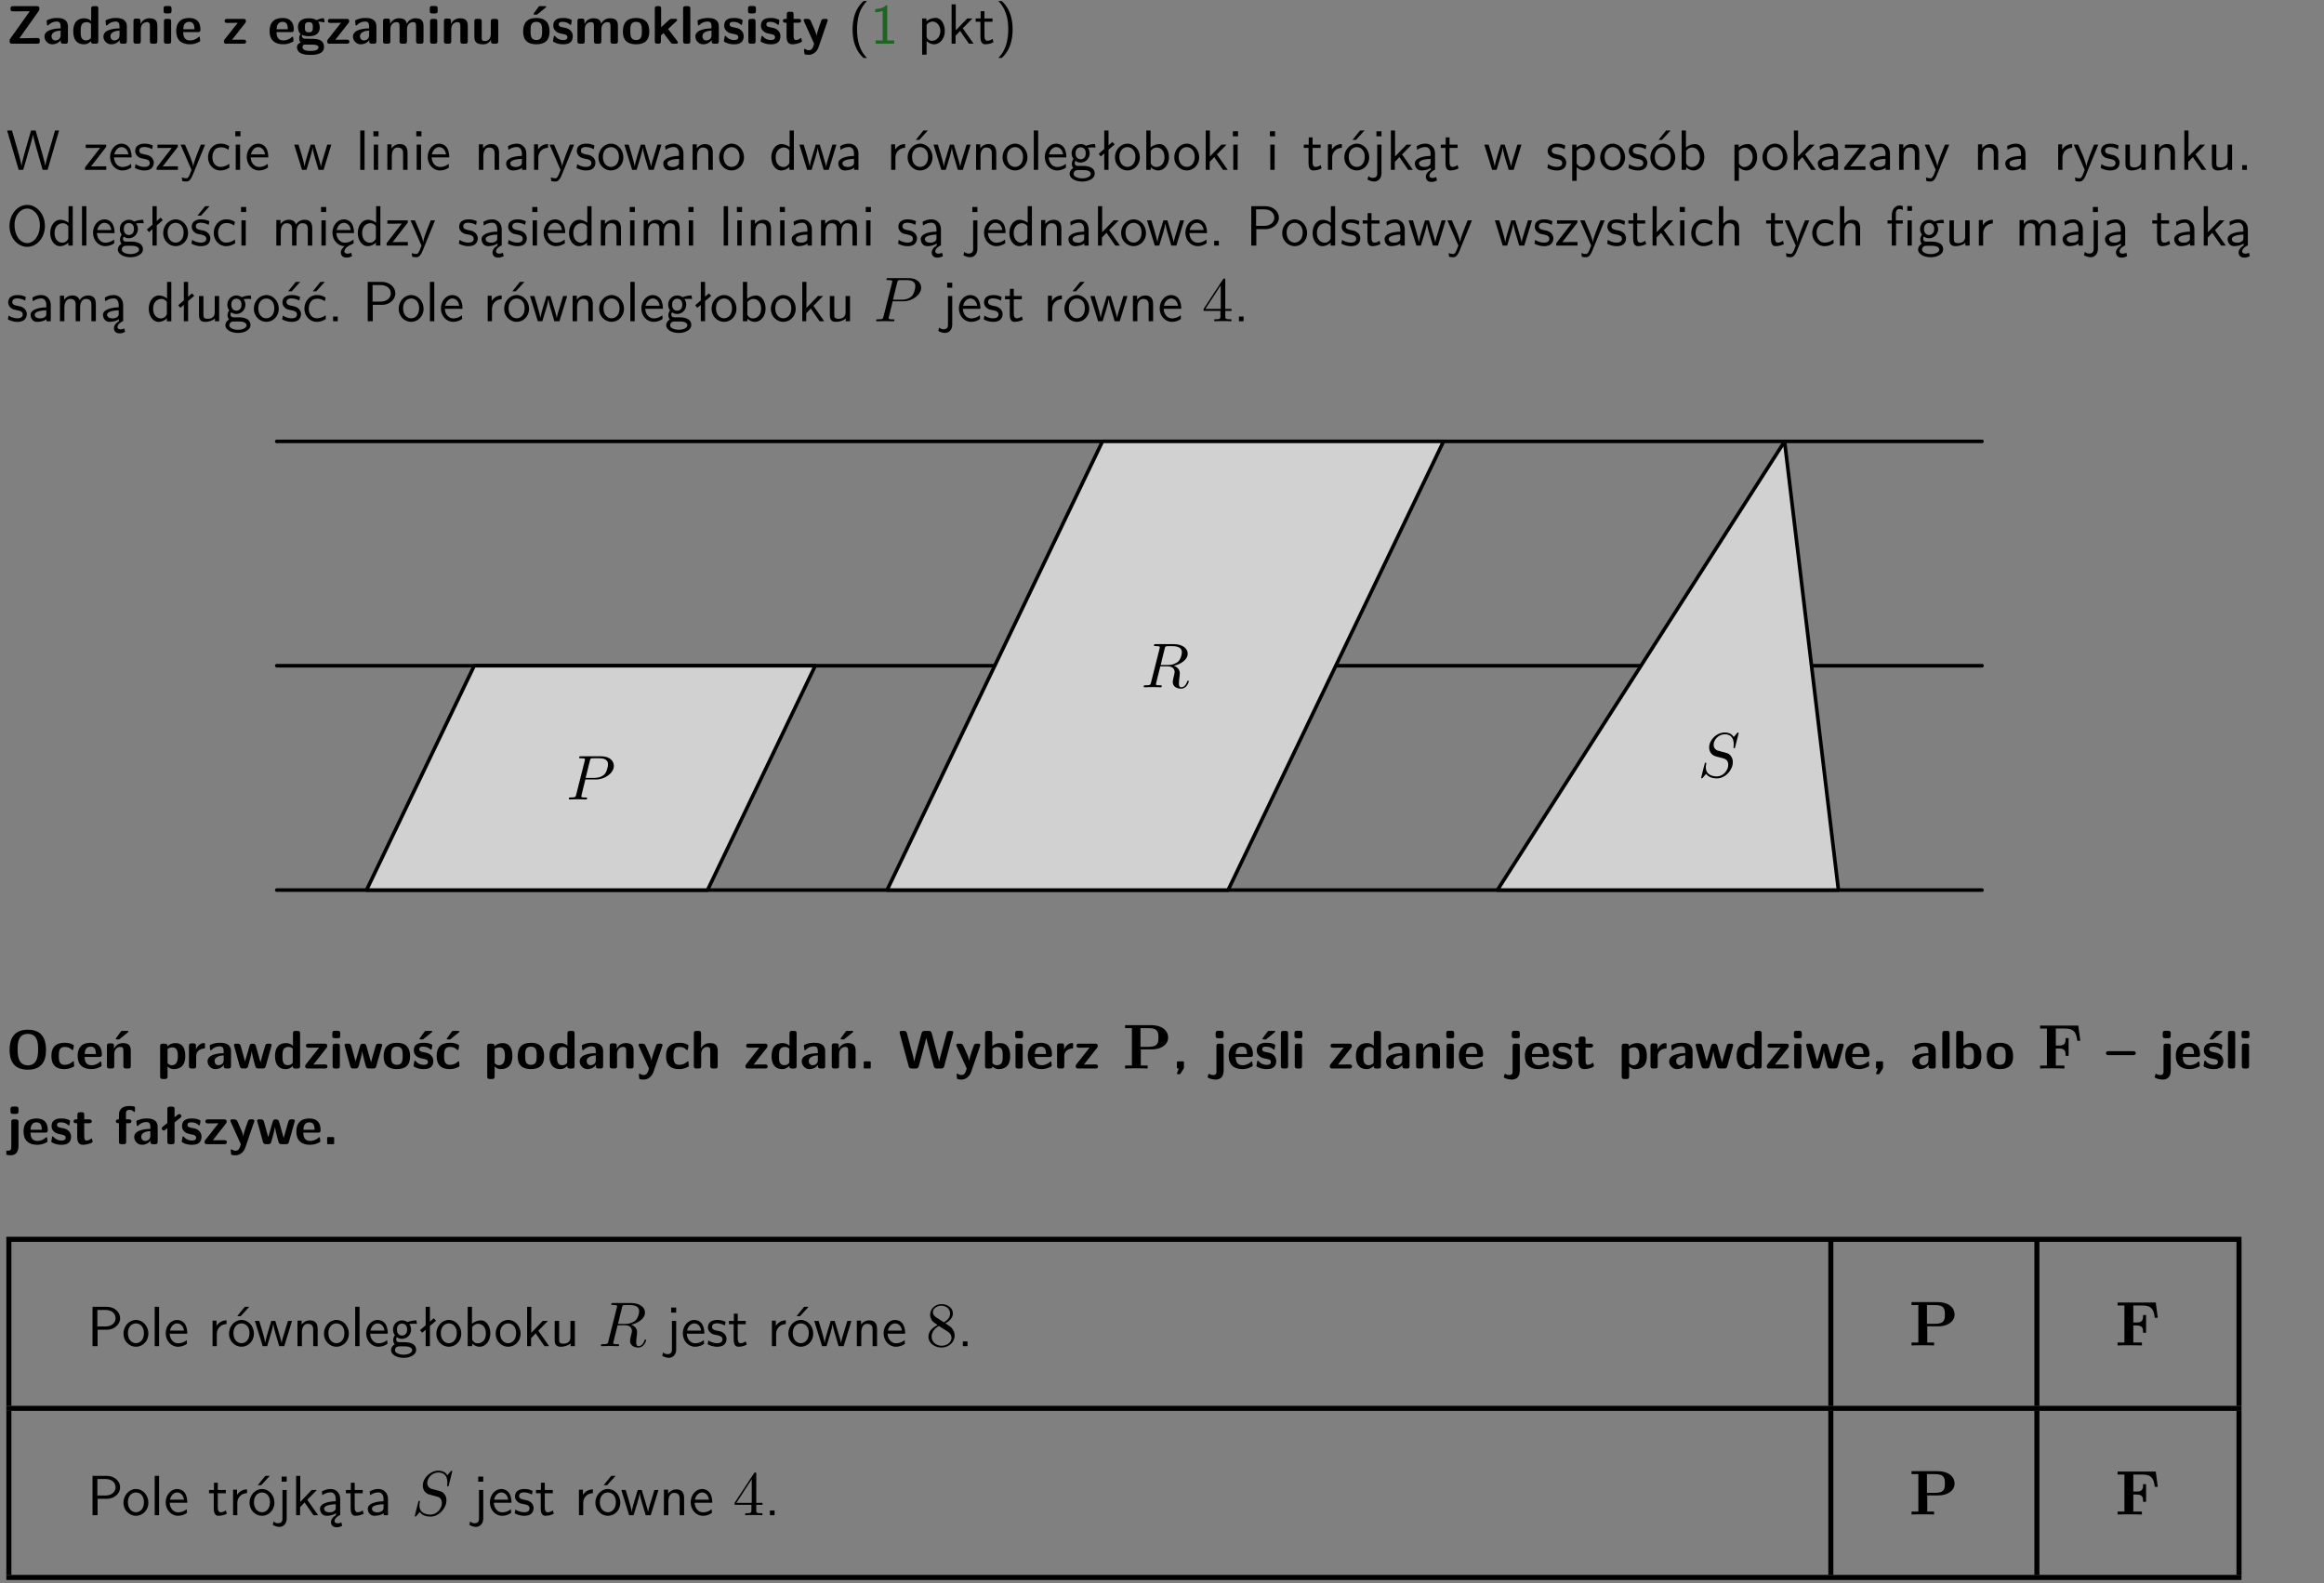 <?xml version="1.0" encoding="UTF-8"?>
<svg width="367pt" height="250pt" version="1.2" viewBox="0 0 367 250" xmlns="http://www.w3.org/2000/svg" xmlns:xlink="http://www.w3.org/1999/xlink">
 <rect x="0" y="0" width="367" height="250" fill="#808080" stroke="none"/>
 <defs>
  <symbol id="glyph0-1" overflow="visible">
   <path d="m5.141-5.203c0.078-0.109 0.078-0.125 0.078-0.312 0-0.234 0-0.422-0.406-0.422h-3.75c-0.359 0-0.406 0.141-0.406 0.422 0 0.406 0.172 0.406 0.516 0.406 0.75 0 1.484-0.016 2.234-0.016h0.297l-3.094 4.344c-0.094 0.109-0.094 0.125-0.094 0.297v0.078c0 0.297 0.094 0.406 0.422 0.406h3.922c0.328 0 0.422-0.109 0.422-0.406v-0.078c0-0.422-0.203-0.422-0.5-0.422-0.75 0-1.938 0.031-2.719 0.047z"/>
  </symbol>
  <symbol id="glyph0-2" overflow="visible">
   <path d="m3.969-2.703c0-1.359-1.297-1.359-1.719-1.359-0.406 0-0.844 0.031-1.406 0.266-0.188 0.078-0.234 0.109-0.234 0.203 0 0.062 0.062 0.547 0.062 0.625 0.016 0.047 0.062 0.094 0.109 0.094s0.078-0.031 0.094-0.047c0.375-0.391 0.797-0.578 1.328-0.578 0.469 0 0.609 0.281 0.609 0.781v0.297c-0.297 0-2.547 0.031-2.547 1.281 0 0.594 0.484 1.234 1.234 1.234 0.297 0 0.938-0.078 1.328-0.672v0.172c0 0.266 0.062 0.406 0.422 0.406h0.312c0.328 0 0.406-0.109 0.406-0.406zm-1.156 1.391c0 0.797-0.812 0.797-0.844 0.797-0.359 0-0.594-0.312-0.594-0.641 0-0.844 1.188-0.906 1.438-0.906z"/>
  </symbol>
  <symbol id="glyph0-3" overflow="visible">
   <path d="m4.266-5.531c0-0.281-0.047-0.406-0.406-0.406h-0.312c-0.328 0-0.406 0.109-0.406 0.406v1.938c-0.391-0.359-0.812-0.422-1.078-0.422-1.75 0-1.75 1.641-1.75 2.062 0 0.391 0 2.047 1.703 2.047 0.359 0 0.719-0.109 1.094-0.5 0 0.328 0.125 0.406 0.406 0.406h0.344c0.328 0 0.406-0.109 0.406-0.406zm-1.156 4.453c0 0.156 0 0.234-0.25 0.406-0.219 0.125-0.406 0.156-0.516 0.156-0.859 0-0.859-0.797-0.859-1.438s0-1.453 0.953-1.453c0.25 0 0.484 0.094 0.672 0.266z"/>
  </symbol>
  <symbol id="glyph0-4" overflow="visible">
   <path d="m4.281-2.781c0-0.891-0.375-1.234-1.25-1.234-0.906 0-1.281 0.656-1.391 0.875h-0.016v-0.422c0-0.281-0.062-0.406-0.406-0.406h-0.297c-0.312 0-0.406 0.094-0.406 0.406v3.156c0 0.297 0.094 0.406 0.406 0.406h0.344c0.328 0 0.406-0.109 0.406-0.406v-1.891c0-0.75 0.5-1.109 0.953-1.109 0.406 0 0.484 0.203 0.484 0.641v2.359c0 0.266 0.062 0.406 0.422 0.406h0.344c0.328 0 0.406-0.109 0.406-0.406z"/>
  </symbol>
  <symbol id="glyph0-5" overflow="visible">
   <path d="m0.875-5.953c-0.281 0-0.406 0.047-0.406 0.391v0.406c0 0.266 0.078 0.375 0.391 0.375h0.453c0.406 0 0.406-0.172 0.406-0.578s0-0.594-0.406-0.594zm0.781 2.438c0-0.266-0.062-0.406-0.406-0.406h-0.312c-0.312 0-0.422 0.094-0.422 0.406v3.109c0 0.297 0.094 0.406 0.422 0.406h0.312c0.328 0 0.406-0.109 0.406-0.406z"/>
  </symbol>
  <symbol id="glyph0-6" overflow="visible">
   <path d="m3.688-1.828c0.203 0 0.406-0.016 0.406-0.391 0-1.109-0.5-1.844-1.781-1.844-1.375 0-2.047 0.766-2.047 2.062 0 1.406 0.812 2.094 2.156 2.094 0.328 0 0.812-0.047 1.375-0.328 0.188-0.094 0.25-0.109 0.25-0.219 0-0.062-0.016-0.312-0.031-0.375-0.031-0.266-0.047-0.281-0.125-0.281-0.031 0-0.047 0-0.141 0.094-0.5 0.438-1.016 0.5-1.297 0.5-0.969 0-1.062-0.766-1.094-1.312zm-2.312-0.453c0.016-0.531 0.188-1.172 0.938-1.172 0.688 0 0.812 0.5 0.844 1.172z"/>
  </symbol>
  <symbol id="glyph0-7" overflow="visible">
   <path d="m3.641-3.266c0.094-0.109 0.109-0.156 0.109-0.297 0-0.359-0.266-0.359-0.406-0.359h-2.531c-0.125 0-0.422 0-0.422 0.328 0 0.312 0.281 0.312 0.516 0.312 0.266 0 0.953-0.016 1.234-0.016h0.312l-2.078 2.641c-0.094 0.109-0.109 0.156-0.109 0.297 0 0.359 0.266 0.359 0.406 0.359h2.688c0.109 0 0.422 0 0.422-0.312 0-0.328-0.266-0.328-0.516-0.328-0.438 0-0.891 0.016-1.312 0.016h-0.391z"/>
  </symbol>
  <symbol id="glyph0-8" overflow="visible">
   <path d="m1.719-0.781c-0.312 0-0.438 0-0.547-0.109-0.047-0.031-0.188-0.156-0.188-0.391 0-0.047 0.016-0.078 0.016-0.125 0.406 0.219 0.906 0.219 1.094 0.219 0.359 0 1.719 0 1.719-1.406 0-0.5-0.188-0.797-0.266-0.891 0.141 0 0.438 0 0.797 0.094 0.031 0.016 0.094 0.031 0.125 0.031 0.062 0 0.109-0.047 0.109-0.109 0-0.031-0.047-0.234-0.062-0.328-0.031-0.203-0.031-0.219-0.188-0.219-0.266 0-0.703 0.109-1.016 0.297-0.406-0.266-0.859-0.297-1.219-0.297s-1.719 0-1.719 1.406c0 0.344 0.094 0.781 0.406 1.062-0.219 0.312-0.219 0.641-0.219 0.688 0 0.172 0.047 0.453 0.219 0.672-0.125 0.062-0.562 0.219-0.562 0.766 0 0.266 0.125 0.703 0.656 0.953 0.5 0.219 1.062 0.234 1.469 0.234 0.5 0 2.141 0 2.141-1.219 0-1.328-1.203-1.328-2.359-1.328zm0.375-1.016c-0.609 0-0.625-0.328-0.625-0.797s0.016-0.812 0.625-0.812c0.594 0 0.625 0.328 0.625 0.797 0 0.484-0.031 0.812-0.625 0.812zm0.453 1.938c0.703 0 1.062 0.125 1.062 0.438 0 0.562-0.984 0.562-1.25 0.562-0.344 0-1.266 0-1.266-0.594 0-0.406 0.266-0.406 0.469-0.406z"/>
  </symbol>
  <symbol id="glyph0-9" overflow="visible">
   <path d="m6.906-2.781c0-0.891-0.375-1.234-1.25-1.234-0.609 0-1.078 0.281-1.391 0.844-0.141-0.812-0.859-0.844-1.219-0.844-0.172 0-0.531 0-0.922 0.281-0.266 0.203-0.422 0.469-0.484 0.594h-0.016v-0.422c0-0.281-0.062-0.406-0.406-0.406h-0.297c-0.312 0-0.406 0.094-0.406 0.406v3.156c0 0.297 0.094 0.406 0.406 0.406h0.344c0.328 0 0.406-0.109 0.406-0.406v-1.891c0-0.781 0.531-1.109 0.953-1.109 0.406 0 0.5 0.188 0.5 0.641v2.359c0 0.297 0.094 0.406 0.406 0.406h0.344c0.328 0 0.422-0.109 0.422-0.406v-1.891c0-0.781 0.516-1.109 0.938-1.109 0.406 0 0.5 0.188 0.5 0.641v2.359c0 0.297 0.094 0.406 0.406 0.406h0.344c0.328 0 0.422-0.109 0.422-0.406z"/>
  </symbol>
  <symbol id="glyph0-10" overflow="visible">
   <path d="m4.281-3.516c0-0.266-0.062-0.406-0.406-0.406h-0.344c-0.328 0-0.422 0.109-0.422 0.406v2.031c0 0.562-0.297 1.062-0.906 1.062-0.469 0-0.531-0.125-0.531-0.578v-2.516c0-0.266-0.047-0.406-0.406-0.406h-0.344c-0.312 0-0.406 0.094-0.406 0.406v2.438c0 0.922 0.5 1.172 1.391 1.172 0.219 0 0.828 0 1.234-0.734v0.234c0 0.266 0.062 0.406 0.406 0.406h0.328c0.328 0 0.406-0.109 0.406-0.406z"/>
  </symbol>
  <symbol id="glyph0-11" overflow="visible">
   <path d="m4.438-1.922c0-1.406-0.688-2.141-2.078-2.141-1.438 0-2.094 0.75-2.094 2.141s0.734 2.016 2.078 2.016 2.094-0.609 2.094-2.016zm-2.078 1.344c-0.922 0-0.922-0.766-0.922-1.453 0-0.656 0-1.422 0.906-1.422 0.922 0 0.922 0.75 0.922 1.422s0 1.453-0.906 1.453zm1.453-5.125c0.047-0.031 0.094-0.078 0.094-0.125 0-0.109-0.094-0.109-0.219-0.109h-0.703c-0.172 0-0.188 0-0.266 0.094l-0.734 1c-0.078 0.094-0.078 0.125-0.078 0.141 0 0.109 0.094 0.109 0.234 0.109h0.312z"/>
  </symbol>
  <symbol id="glyph0-12" overflow="visible">
   <path d="m3.391-1.203c0-0.484-0.25-0.781-0.406-0.922-0.344-0.312-0.641-0.359-1-0.422-0.484-0.094-0.812-0.156-0.812-0.5s0.281-0.406 0.609-0.406c0.578 0 0.875 0.203 1.109 0.391 0.078 0.094 0.094 0.094 0.125 0.094 0.094 0 0.109-0.078 0.125-0.109 0.016-0.078 0.094-0.547 0.094-0.594 0-0.141-0.453-0.266-0.547-0.297-0.344-0.094-0.609-0.094-0.844-0.094-0.375 0-1.531 0-1.531 1.219 0 0.422 0.188 0.672 0.422 0.891 0.297 0.266 0.641 0.328 1.125 0.422 0.25 0.047 0.688 0.125 0.688 0.5 0 0.391-0.344 0.453-0.672 0.453-0.375 0-0.859-0.109-1.266-0.594-0.031-0.031-0.062-0.062-0.109-0.062-0.094 0-0.109 0.078-0.109 0.125-0.016 0.125-0.125 0.609-0.125 0.703 0 0.156 0.641 0.344 0.641 0.359 0.469 0.141 0.828 0.141 0.969 0.141 0.438 0 1.516-0.031 1.516-1.297z"/>
  </symbol>
  <symbol id="glyph0-13" overflow="visible">
   <path d="m4.438-1.922c0-1.406-0.688-2.141-2.078-2.141-1.438 0-2.094 0.75-2.094 2.141s0.734 2.016 2.078 2.016 2.094-0.609 2.094-2.016zm-2.078 1.344c-0.922 0-0.922-0.766-0.922-1.453 0-0.656 0-1.422 0.906-1.422 0.922 0 0.922 0.75 0.922 1.422s0 1.453-0.906 1.453z"/>
  </symbol>
  <symbol id="glyph0-14" overflow="visible">
   <path d="m2.688-2.328 1.312-1.219c0.094-0.094 0.125-0.125 0.125-0.188 0-0.188-0.172-0.188-0.281-0.188h-0.5c-0.156 0-0.328 0-0.516 0.188l-1.234 1.141v-2.938c0-0.281-0.062-0.406-0.406-0.406h-0.188c-0.312 0-0.406 0.094-0.406 0.406v5.125c0 0.297 0.094 0.406 0.406 0.406h0.156c0.328 0 0.406-0.109 0.406-0.406v-0.891c0.141-0.125 0.266-0.25 0.406-0.375 0.516 0.672 1.047 1.375 1.109 1.453 0.156 0.188 0.203 0.219 0.453 0.219h0.422c0.109 0 0.297 0 0.297-0.188 0-0.016 0-0.078-0.078-0.188z"/>
  </symbol>
  <symbol id="glyph0-15" overflow="visible">
   <path d="m1.656-5.531c0-0.281-0.062-0.406-0.406-0.406h-0.312c-0.312 0-0.422 0.094-0.422 0.406v5.125c0 0.297 0.094 0.406 0.422 0.406h0.312c0.328 0 0.406-0.109 0.406-0.406z"/>
  </symbol>
  <symbol id="glyph0-16" overflow="visible">
   <path d="m1.859-3.312h0.766c0.109 0 0.422 0 0.422-0.297 0-0.312-0.312-0.312-0.422-0.312h-0.766v-0.703c0-0.281-0.047-0.422-0.406-0.422h-0.266c-0.312 0-0.406 0.094-0.406 0.422v0.703h-0.203c-0.094 0-0.406 0-0.406 0.312 0 0.297 0.312 0.297 0.406 0.297h0.172v2.172c0 0.859 0.312 1.234 0.906 1.234 0.078 0 0.453 0 0.891-0.141 0.156-0.031 0.641-0.188 0.641-0.359 0-0.016-0.016-0.078-0.062-0.266-0.047-0.172-0.062-0.219-0.141-0.219-0.031 0-0.047 0.016-0.094 0.062-0.094 0.062-0.328 0.25-0.688 0.25-0.203 0-0.344-0.141-0.344-0.703z"/>
  </symbol>
  <symbol id="glyph0-17" overflow="visible">
   <path d="m4-3.516c0.047-0.109 0.047-0.125 0.047-0.172 0-0.234-0.234-0.234-0.344-0.234h-0.188c-0.141 0-0.328 0-0.453 0.203-0.016 0.031-0.719 1.922-0.766 2.5-0.047-0.422-0.391-1.219-0.766-2.031-0.234-0.547-0.297-0.672-0.719-0.672h-0.234c-0.109 0-0.328 0-0.328 0.219 0 0.031 0.031 0.094 0.047 0.141l1.609 3.562c-0.062 0.188-0.094 0.281-0.109 0.359-0.109 0.281-0.25 0.672-0.719 0.672-0.281 0-0.484-0.125-0.578-0.188-0.031-0.016-0.062-0.031-0.078-0.031-0.047 0-0.109 0.031-0.109 0.125 0 0.078 0.047 0.656 0.078 0.703 0.078 0.094 0.531 0.109 0.672 0.109 1.062 0 1.484-1 1.547-1.203z"/>
  </symbol>
  <symbol id="glyph0-18" overflow="visible">
   <path d="m6.266-2.922c0-1.734-0.625-3.203-2.859-3.203-2.375 0-2.891 1.625-2.891 3.203 0 1.594 0.562 3.109 2.875 3.109 2.203 0 2.875-1.359 2.875-3.109zm-2.859 2.422c-1.625 0-1.625-1.781-1.625-2.562 0-0.75 0-2.406 1.609-2.406 1.625 0 1.625 1.625 1.625 2.406 0 0.766 0 2.562-1.609 2.562z"/>
  </symbol>
  <symbol id="glyph0-19" overflow="visible">
   <path d="m3.906-0.422c0-0.094-0.031-0.5-0.047-0.609 0-0.016-0.016-0.109-0.094-0.109-0.047 0-0.062 0-0.141 0.094-0.156 0.125-0.547 0.469-1.25 0.469-0.891 0-0.891-0.859-0.891-1.406 0-0.703 0.047-1.422 0.906-1.422 0.562 0 0.797 0.141 1.109 0.406 0.094 0.094 0.109 0.094 0.141 0.094 0.094 0 0.109-0.078 0.125-0.109 0.016-0.078 0.094-0.562 0.094-0.594 0-0.078-0.062-0.109-0.203-0.188-0.406-0.188-0.672-0.266-1.266-0.266-1.281 0-2.078 0.594-2.078 2.094 0 1.422 0.734 2.062 2.031 2.062 0.234 0 0.75-0.016 1.328-0.297 0.234-0.125 0.234-0.141 0.234-0.219z"/>
  </symbol>
  <symbol id="glyph0-20" overflow="visible">
   <path d="m4.281-2.781c0-0.891-0.375-1.234-1.25-1.234-0.906 0-1.281 0.656-1.391 0.875h-0.016v-0.422c0-0.281-0.062-0.406-0.406-0.406h-0.297c-0.312 0-0.406 0.094-0.406 0.406v3.156c0 0.297 0.094 0.406 0.406 0.406h0.344c0.328 0 0.406-0.109 0.406-0.406v-1.891c0-0.75 0.5-1.109 0.953-1.109 0.406 0 0.484 0.203 0.484 0.641v2.359c0 0.266 0.062 0.406 0.422 0.406h0.344c0.328 0 0.406-0.109 0.406-0.406zm-0.469-2.922c0.047-0.031 0.094-0.078 0.094-0.125 0-0.109-0.094-0.109-0.219-0.109h-0.703c-0.172 0-0.188 0-0.266 0.094l-0.734 1c-0.078 0.094-0.078 0.125-0.078 0.141 0 0.109 0.094 0.109 0.234 0.109h0.312z"/>
  </symbol>
  <symbol id="glyph0-21" overflow="visible">
   <path d="m1.688-0.328c0.391 0.422 0.859 0.422 0.969 0.422 1.828 0 1.828-1.641 1.828-2.078 0-0.406 0-2.031-1.562-2.031-0.5 0-0.953 0.203-1.266 0.5 0-0.328-0.109-0.406-0.406-0.406h-0.312c-0.312 0-0.422 0.094-0.422 0.406v4.766c0 0.312 0.094 0.406 0.422 0.406h0.344c0.312 0 0.406-0.109 0.406-0.406zm0-2.734c0.094-0.094 0.375-0.281 0.75-0.281 0.875 0 0.875 1 0.875 1.391 0 0.328 0 1.438-0.969 1.438-0.188 0-0.344-0.078-0.453-0.156-0.203-0.141-0.203-0.188-0.203-0.344z"/>
  </symbol>
  <symbol id="glyph0-22" overflow="visible">
   <path d="m1.656-1.969c0-0.812 0.688-1.141 1.219-1.188 0.156 0 0.172 0 0.172-0.219v-0.406c0-0.172 0-0.234-0.156-0.234-0.234 0-0.859 0.078-1.266 1.016v-0.562c0-0.281-0.062-0.406-0.422-0.406h-0.266c-0.312 0-0.422 0.094-0.422 0.406v3.156c0 0.297 0.094 0.406 0.422 0.406h0.312c0.328 0 0.406-0.109 0.406-0.406z"/>
  </symbol>
  <symbol id="glyph0-23" overflow="visible">
   <path d="m6.156-3.688c-0.031-0.234-0.172-0.234-0.438-0.234-0.406 0-0.516 0.031-0.625 0.469-0.203 0.656-0.578 2-0.703 2.484l-0.719-2.562c-0.062-0.188-0.125-0.391-0.516-0.391-0.125 0-0.328 0-0.438 0.203-0.078 0.125-0.453 1.609-0.766 2.609l-0.672-2.422c-0.094-0.297-0.188-0.391-0.531-0.391h-0.172c-0.172 0-0.344 0-0.375 0.234l0.906 3.297c0.109 0.391 0.344 0.391 0.547 0.391h0.25c0.391 0 0.469-0.125 0.562-0.469 0.188-0.719 0.5-1.797 0.531-2.234l0.016-0.016c0.047 0.5 0.422 1.844 0.531 2.25 0.094 0.312 0.141 0.469 0.578 0.469h0.578c0.359 0 0.453-0.109 0.531-0.391z"/>
  </symbol>
  <symbol id="glyph0-24" overflow="visible">
   <path d="m3.391-1.203c0-0.484-0.25-0.781-0.406-0.922-0.344-0.312-0.641-0.359-1-0.422-0.484-0.094-0.812-0.156-0.812-0.5s0.281-0.406 0.609-0.406c0.578 0 0.875 0.203 1.109 0.391 0.078 0.094 0.094 0.094 0.125 0.094 0.094 0 0.109-0.078 0.125-0.109 0.016-0.078 0.094-0.547 0.094-0.594 0-0.141-0.453-0.266-0.547-0.297-0.344-0.094-0.609-0.094-0.844-0.094-0.375 0-1.531 0-1.531 1.219 0 0.422 0.188 0.672 0.422 0.891 0.297 0.266 0.641 0.328 1.125 0.422 0.25 0.047 0.688 0.125 0.688 0.5 0 0.391-0.344 0.453-0.672 0.453-0.375 0-0.859-0.109-1.266-0.594-0.031-0.031-0.062-0.062-0.109-0.062-0.094 0-0.109 0.078-0.109 0.125-0.016 0.125-0.125 0.609-0.125 0.703 0 0.156 0.641 0.344 0.641 0.359 0.469 0.141 0.828 0.141 0.969 0.141 0.438 0 1.516-0.031 1.516-1.297zm-0.25-4.5c0.031-0.031 0.094-0.078 0.094-0.125 0-0.109-0.094-0.109-0.234-0.109h-0.703c-0.172 0-0.188 0-0.266 0.094l-0.734 1c-0.078 0.094-0.078 0.125-0.078 0.141 0 0.109 0.094 0.109 0.234 0.109h0.312z"/>
  </symbol>
  <symbol id="glyph0-25" overflow="visible">
   <path d="m3.906-0.422c0-0.094-0.031-0.5-0.047-0.609 0-0.016-0.016-0.109-0.094-0.109-0.047 0-0.062 0-0.141 0.094-0.156 0.125-0.547 0.469-1.25 0.469-0.891 0-0.891-0.859-0.891-1.406 0-0.703 0.047-1.422 0.906-1.422 0.562 0 0.797 0.141 1.109 0.406 0.094 0.094 0.109 0.094 0.141 0.094 0.094 0 0.109-0.078 0.125-0.109 0.016-0.078 0.094-0.562 0.094-0.594 0-0.078-0.062-0.109-0.203-0.188-0.406-0.188-0.672-0.266-1.266-0.266-1.281 0-2.078 0.594-2.078 2.094 0 1.422 0.734 2.062 2.031 2.062 0.234 0 0.75-0.016 1.328-0.297 0.234-0.125 0.234-0.141 0.234-0.219zm-0.094-5.281c0.047-0.031 0.094-0.078 0.094-0.125 0-0.109-0.094-0.109-0.219-0.109h-0.703c-0.172 0-0.188 0-0.266 0.094l-0.734 1c-0.078 0.094-0.078 0.125-0.078 0.141 0 0.109 0.094 0.109 0.234 0.109h0.312z"/>
  </symbol>
  <symbol id="glyph0-26" overflow="visible">
   <path d="m4.281-2.781c0-0.891-0.375-1.234-1.25-1.234-0.859 0-1.25 0.594-1.375 0.828v-2.344c0-0.281-0.062-0.406-0.422-0.406h-0.312c-0.312 0-0.406 0.094-0.406 0.406v5.125c0 0.297 0.094 0.406 0.406 0.406h0.344c0.328 0 0.406-0.109 0.406-0.406v-1.891c0-0.75 0.5-1.109 0.953-1.109 0.406 0 0.484 0.203 0.484 0.641v2.359c0 0.266 0.062 0.406 0.422 0.406h0.344c0.328 0 0.406-0.109 0.406-0.406z"/>
  </symbol>
  <symbol id="glyph0-27" overflow="visible">
   <path d="m1.859-0.891c0-0.219 0-0.234-0.219-0.234h-0.672c-0.219 0-0.219 0.016-0.219 0.234v0.656c0 0.219 0 0.234 0.219 0.234h0.672c0.219 0 0.219-0.016 0.219-0.234z"/>
  </symbol>
  <symbol id="glyph0-28" overflow="visible">
   <path d="m8.641-5.531c0.047-0.125 0.047-0.156 0.047-0.156 0-0.25-0.234-0.25-0.359-0.25h-0.172c-0.172 0-0.422 0-0.516 0.375l-0.906 3.375c-0.125 0.438-0.203 0.719-0.281 1.094-0.047-0.234-0.047-0.25-0.25-1l-0.922-3.469c-0.094-0.344-0.266-0.375-0.516-0.375h-0.562c-0.188 0-0.422 0-0.531 0.375l-0.75 2.812-0.219 0.844c-0.094 0.406-0.156 0.672-0.172 0.812h-0.016c-0.062-0.453-0.266-1.203-0.422-1.734l-0.734-2.75c-0.094-0.359-0.344-0.359-0.516-0.359h-0.281c-0.125 0-0.359 0-0.359 0.25 0 0 0 0.031 0.031 0.156l1.406 5.172c0.094 0.359 0.344 0.359 0.516 0.359h0.562c0.188 0 0.422 0 0.531-0.391l0.891-3.344c0.125-0.469 0.188-0.703 0.281-1.125 0.109 0.5 0.156 0.719 0.312 1.266l0.875 3.234c0.094 0.359 0.328 0.359 0.5 0.359h0.625c0.172 0 0.422 0 0.516-0.359z"/>
  </symbol>
  <symbol id="glyph0-29" overflow="visible">
   <path d="m1.656-5.531c0-0.281-0.062-0.406-0.406-0.406h-0.312c-0.312 0-0.422 0.094-0.422 0.406v5.125c0 0.297 0.094 0.406 0.422 0.406h0.344c0.141 0 0.391 0 0.406-0.328 0.391 0.422 0.828 0.422 0.969 0.422 1.828 0 1.828-1.641 1.828-2.078 0-0.406 0-2.031-1.609-2.031-0.703 0-1.141 0.391-1.219 0.484zm0.031 2.438c0.109-0.109 0.375-0.312 0.766-0.312 0.859 0 0.859 0.797 0.859 1.438s0 1.453-0.953 1.453c-0.359 0-0.578-0.219-0.672-0.344z"/>
  </symbol>
  <symbol id="glyph0-30" overflow="visible">
   <path d="m1.859-0.891c0-0.219 0-0.234-0.219-0.234h-0.672c-0.219 0-0.219 0.016-0.219 0.234v0.656c0 0.219 0 0.234 0.281 0.234-0.047 0.141-0.094 0.281-0.141 0.406-0.047 0.141-0.141 0.375-0.141 0.391 0 0.109 0.094 0.109 0.219 0.109h0.109c0.172 0 0.188 0 0.266-0.141 0.156-0.234 0.297-0.469 0.453-0.719 0.062-0.109 0.062-0.125 0.062-0.281z"/>
  </symbol>
  <symbol id="glyph0-31" overflow="visible">
   <path d="m1.922-5.547c0-0.266-0.062-0.406-0.422-0.406h-0.422c-0.328 0-0.422 0.109-0.422 0.406v0.359c0 0.266 0.062 0.406 0.422 0.406h0.422c0.328 0 0.422-0.109 0.422-0.406zm-1.141 6.016c0 0.219 0 0.562-0.531 0.562-0.109 0-0.328-0.016-0.516-0.125-0.078-0.062-0.109-0.062-0.125-0.062-0.094 0-0.094 0.062-0.141 0.234-0.062 0.188-0.078 0.25-0.078 0.281 0 0.156 0.719 0.391 1.25 0.391 0.938 0 1.281-0.625 1.281-1.469v-3.797c0-0.266-0.062-0.406-0.422-0.406h-0.312c-0.328 0-0.406 0.109-0.406 0.406z"/>
  </symbol>
  <symbol id="glyph0-32" overflow="visible">
   <path d="m4.297-2.109c0.094 0 0.406 0 0.406-0.312s-0.312-0.312-0.406-0.312h-3.891c-0.094 0-0.406 0-0.406 0.312s0.312 0.312 0.406 0.312z"/>
  </symbol>
  <symbol id="glyph0-33" overflow="visible">
   <path d="m1.875-3.312h0.406c0.109 0 0.422 0 0.422-0.297 0-0.312-0.312-0.312-0.422-0.312h-0.438v-0.938c0-0.219 0-0.562 0.562-0.562 0.281 0 0.438 0.078 0.609 0.234 0.062 0.078 0.094 0.094 0.141 0.094 0.109 0 0.109-0.094 0.109-0.219v-0.406c0-0.203-0.016-0.203-0.297-0.266-0.25-0.047-0.438-0.047-0.562-0.047-0.641 0-1.672 0.141-1.672 1.422v0.688c-0.172 0-0.484 0-0.484 0.312 0 0.297 0.297 0.297 0.484 0.297v2.906c0 0.297 0.094 0.406 0.406 0.406h0.328c0.328 0 0.406-0.109 0.406-0.406z"/>
  </symbol>
  <symbol id="glyph0-34" overflow="visible">
   <path d="m1-3.344-0.766 0.609c-0.125 0.109-0.156 0.312-0.047 0.453 0.109 0.125 0.312 0.172 0.453 0.047l0.359-0.297v2.125c0 0.297 0.094 0.406 0.406 0.406h0.328c0.328 0 0.406-0.109 0.406-0.406v-3.031l0.953-0.766c0.141-0.109 0.156-0.297 0.047-0.422-0.109-0.141-0.297-0.172-0.453-0.062l-0.547 0.438v-1.281c0-0.281-0.062-0.406-0.406-0.406h-0.328c-0.297 0-0.406 0.094-0.406 0.406z"/>
  </symbol>
  <symbol id="glyph1-1" overflow="visible">
   <path d="m2.438-6.734c-0.297 0.281-0.891 0.828-1.312 1.922-0.359 0.969-0.422 1.922-0.422 2.562 0 2.906 1.297 4.094 1.734 4.5h0.547c-0.438-0.438-1.578-1.594-1.578-4.5 0-0.5 0.031-1.547 0.391-2.609 0.375-1.031 0.891-1.578 1.188-1.875z"/>
  </symbol>
  <symbol id="glyph1-2" overflow="visible">
   <path d="m2.688-6.078h-0.188c-0.531 0.547-1.266 0.578-1.703 0.594v0.516c0.297-0.016 0.734-0.031 1.172-0.219v4.672h-1.109v0.516h2.938v-0.516h-1.109z"/>
  </symbol>
  <symbol id="glyph1-3" overflow="visible">
   <path d="m1.438-0.406c0.281 0.25 0.672 0.5 1.203 0.5 0.875 0 1.672-0.875 1.672-2.094 0-1.078-0.578-2.078-1.438-2.078-0.531 0-1.047 0.188-1.469 0.531v-0.438h-0.672v5.719h0.703zm0-2.578c0.219-0.312 0.562-0.516 0.953-0.516 0.672 0 1.219 0.672 1.219 1.5 0 0.922-0.641 1.547-1.312 1.547-0.344 0-0.594-0.172-0.766-0.422-0.094-0.125-0.094-0.141-0.094-0.312z"/>
  </symbol>
  <symbol id="glyph1-4" overflow="visible">
   <path d="m2.516-2.438 1.516-1.547h-0.812l-1.812 1.875v-4.109h-0.656v6.219h0.625v-1.266l0.719-0.75 1.391 2.016h0.734z"/>
  </symbol>
  <symbol id="glyph1-5" overflow="visible">
   <path d="m1.562-3.469h1.266v-0.516h-1.266v-1.141h-0.609v1.141h-0.781v0.516h0.75v2.406c0 0.531 0.125 1.156 0.75 1.156s1.078-0.219 1.312-0.328l-0.156-0.531c-0.234 0.188-0.516 0.297-0.797 0.297-0.344 0-0.469-0.281-0.469-0.75z"/>
  </symbol>
  <symbol id="glyph1-6" overflow="visible">
   <path d="m1.047 2.25c0.297-0.281 0.891-0.828 1.297-1.922 0.359-0.969 0.422-1.922 0.422-2.578 0-2.891-1.281-4.078-1.719-4.484h-0.547c0.438 0.438 1.578 1.594 1.578 4.484 0 0.516-0.031 1.562-0.406 2.625-0.359 1.031-0.875 1.578-1.172 1.875z"/>
  </symbol>
  <symbol id="glyph1-7" overflow="visible">
   <path d="m8.328-6.219h-0.641l-0.812 2.812c-0.234 0.797-0.672 2.297-0.719 2.766 0-0.016-0.062-0.484-0.656-2.531l-0.875-3.047h-0.719l-0.812 2.797c-0.203 0.688-0.641 2.25-0.688 2.766h-0.016c-0.031-0.359-0.281-1.25-0.344-1.547-0.125-0.422-0.172-0.609-0.422-1.484l-0.734-2.531h-0.766l1.828 6.219h0.719l0.891-3.109c0.203-0.656 0.578-2 0.641-2.453 0.047 0.266 0.25 1.109 0.5 1.969l1.031 3.594h0.781z"/>
  </symbol>
  <symbol id="glyph1-8" overflow="visible">
   <path d="m3.594-3.625v-0.359h-3.219v0.531h1.25c0.109 0 0.219-0.016 0.328-0.016h0.688l-2.391 3.094v0.375h3.359v-0.562h-1.328c-0.109 0-0.203 0.016-0.312 0.016h-0.766z"/>
  </symbol>
  <symbol id="glyph1-9" overflow="visible">
   <path d="m3.719-1.969c0-0.297-0.016-0.969-0.359-1.516-0.375-0.547-0.922-0.656-1.25-0.656-0.984 0-1.797 0.953-1.797 2.109 0 1.188 0.859 2.125 1.938 2.125 0.562 0 1.078-0.203 1.422-0.469l-0.047-0.578c-0.562 0.469-1.156 0.5-1.359 0.5-0.719 0-1.297-0.625-1.328-1.516zm-2.734-0.484c0.141-0.688 0.625-1.141 1.125-1.141 0.469 0 0.969 0.312 1.094 1.141z"/>
  </symbol>
  <symbol id="glyph1-10" overflow="visible">
   <path d="m3.078-3.844c-0.469-0.219-0.828-0.297-1.297-0.297-0.219 0-1.484 0-1.484 1.188 0 0.438 0.266 0.719 0.484 0.891 0.281 0.203 0.469 0.234 0.969 0.328 0.328 0.062 0.844 0.172 0.844 0.656 0 0.609-0.703 0.609-0.844 0.609-0.734 0-1.234-0.328-1.391-0.438l-0.109 0.609c0.281 0.141 0.781 0.391 1.516 0.391 0.156 0 0.641 0 1.031-0.281 0.281-0.219 0.438-0.578 0.438-0.953 0-0.5-0.344-0.812-0.359-0.828-0.344-0.312-0.594-0.375-1.031-0.453-0.5-0.094-0.906-0.188-0.906-0.625 0-0.562 0.641-0.562 0.75-0.562 0.297 0 0.766 0.047 1.281 0.344z"/>
  </symbol>
  <symbol id="glyph1-11" overflow="visible">
   <path d="m4-3.984h-0.672c-1.172 2.859-1.188 3.266-1.188 3.469h-0.016c-0.047-0.594-0.766-2.266-0.812-2.344l-0.484-1.125h-0.703l1.734 3.984c-0.094 0.281-0.281 0.719-0.312 0.812-0.234 0.516-0.391 0.516-0.516 0.516-0.141 0-0.438-0.031-0.703-0.141l0.062 0.578c0.188 0.047 0.438 0.078 0.641 0.078 0.312 0 0.641-0.109 1.016-1.031z"/>
  </symbol>
  <symbol id="glyph1-12" overflow="visible">
   <path d="m3.672-3.75c-0.531-0.297-0.828-0.391-1.375-0.391-1.25 0-1.969 1.094-1.969 2.156 0 1.109 0.812 2.078 1.938 2.078 0.484 0 0.969-0.125 1.453-0.453l-0.047-0.594c-0.469 0.359-0.953 0.484-1.406 0.484-0.734 0-1.25-0.656-1.25-1.531 0-0.703 0.344-1.562 1.297-1.562 0.453 0 0.766 0.078 1.25 0.391z"/>
  </symbol>
  <symbol id="glyph1-13" overflow="visible">
   <path d="m1.469-6.094h-0.812v0.797h0.812zm-0.062 2.109h-0.688v3.984h0.688z"/>
  </symbol>
  <symbol id="glyph1-14" overflow="visible">
   <path d="m5.984-3.984h-0.641l-0.578 1.906c-0.109 0.312-0.375 1.203-0.422 1.594-0.031-0.281-0.266-1.078-0.422-1.594l-0.578-1.906h-0.625l-0.516 1.688c-0.094 0.312-0.406 1.344-0.438 1.797-0.047-0.422-0.344-1.438-0.484-1.938l-0.469-1.547h-0.688l1.234 3.984h0.703c0.047-0.141 0.359-1.141 0.562-1.844 0.125-0.422 0.375-1.297 0.391-1.641h0.016c0.016 0.25 0.172 0.875 0.281 1.266l0.656 2.219h0.797z"/>
  </symbol>
  <symbol id="glyph1-15" overflow="visible">
   <path d="m1.406-6.219h-0.688v6.219h0.688z"/>
  </symbol>
  <symbol id="glyph1-16" overflow="visible">
   <path d="m3.906-2.672c0-0.594-0.141-1.406-1.234-1.406-0.812 0-1.25 0.609-1.297 0.672v-0.625h-0.656v4.031h0.703v-2.203c0-0.594 0.234-1.328 0.906-1.328 0.859 0 0.875 0.641 0.875 0.922v2.609h0.703z"/>
  </symbol>
  <symbol id="glyph1-17" overflow="visible">
   <path d="m3.578-2.594c0-0.906-0.656-1.547-1.484-1.547-0.578 0-0.984 0.156-1.406 0.391l0.062 0.594c0.453-0.328 0.906-0.453 1.344-0.453 0.422 0 0.781 0.359 0.781 1.031v0.375c-1.344 0.031-2.484 0.406-2.484 1.188 0 0.391 0.25 1.109 1.031 1.109 0.125 0 0.969-0.016 1.484-0.422v0.328h0.672zm-0.703 1.406c0 0.172 0 0.391-0.297 0.562-0.266 0.172-0.609 0.172-0.703 0.172-0.438 0-0.828-0.203-0.828-0.578 0-0.625 1.453-0.688 1.828-0.703z"/>
  </symbol>
  <symbol id="glyph1-18" overflow="visible">
   <path d="m1.406-1.922c0-0.891 0.641-1.547 1.531-1.562v-0.594c-0.797 0-1.297 0.453-1.578 0.859v-0.812h-0.625v4.031h0.672z"/>
  </symbol>
  <symbol id="glyph1-19" overflow="visible">
   <path d="m4.203-1.969c0-1.203-0.891-2.172-1.953-2.172-1.109 0-1.984 1-1.984 2.172s0.922 2.062 1.969 2.062c1.078 0 1.969-0.906 1.969-2.062zm-1.969 1.5c-0.625 0-1.266-0.516-1.266-1.594s0.688-1.531 1.266-1.531c0.625 0 1.266 0.469 1.266 1.531s-0.609 1.594-1.266 1.594z"/>
  </symbol>
  <symbol id="glyph1-20" overflow="visible">
   <path d="m3.891-6.219h-0.672v2.625c-0.469-0.391-0.969-0.484-1.312-0.484-0.891 0-1.578 0.938-1.578 2.094 0 1.172 0.688 2.078 1.531 2.078 0.297 0 0.828-0.078 1.328-0.562v0.469h0.703zm-0.703 4.969c0 0.125 0 0.297-0.297 0.547-0.203 0.188-0.422 0.25-0.656 0.25-0.562 0-1.219-0.422-1.219-1.531 0-1.188 0.781-1.547 1.312-1.547 0.391 0 0.672 0.203 0.859 0.484z"/>
  </symbol>
  <symbol id="glyph1-21" overflow="visible">
   <path d="m4.203-1.969c0-1.203-0.891-2.172-1.953-2.172-1.109 0-1.984 1-1.984 2.172s0.922 2.062 1.969 2.062c1.078 0 1.969-0.906 1.969-2.062zm-1.969 1.5c-0.625 0-1.266-0.516-1.266-1.594s0.688-1.531 1.266-1.531c0.625 0 1.266 0.469 1.266 1.531s-0.609 1.594-1.266 1.594zm1.234-5.75h-0.703l-1.203 1.484h0.547z"/>
  </symbol>
  <symbol id="glyph1-22" overflow="visible">
   <path d="m3.156-3.5c0.203 0 0.453-0.047 0.672-0.047 0.156 0 0.5 0.031 0.516 0.031l-0.094-0.562c-0.625 0-1.141 0.172-1.422 0.281-0.188-0.156-0.484-0.281-0.844-0.281-0.781 0-1.422 0.641-1.422 1.453 0 0.344 0.109 0.656 0.297 0.891-0.266 0.375-0.266 0.719-0.266 0.766 0 0.234 0.078 0.5 0.234 0.688-0.469 0.266-0.578 0.688-0.578 0.922 0 0.672 0.891 1.203 1.984 1.203 1.109 0 1.984-0.531 1.984-1.219 0-1.25-1.5-1.25-1.844-1.25h-0.781c-0.125 0-0.531 0-0.531-0.469 0-0.094 0.047-0.25 0.109-0.328 0.188 0.141 0.484 0.266 0.812 0.266 0.812 0 1.438-0.672 1.438-1.469 0-0.422-0.203-0.75-0.297-0.891zm-1.172 1.828c-0.328 0-0.797-0.203-0.797-0.953 0-0.734 0.469-0.938 0.797-0.938 0.391 0 0.812 0.25 0.812 0.938 0 0.703-0.422 0.953-0.812 0.953zm0.406 1.703c0.188 0 1.203 0 1.203 0.609 0 0.406-0.609 0.703-1.344 0.703s-1.375-0.281-1.375-0.703c0-0.031 0-0.609 0.703-0.609z"/>
  </symbol>
  <symbol id="glyph1-23" overflow="visible">
   <path d="m2.516-4.406-0.609 0.531v-2.344h-0.672v2.922l-0.891 0.766 0.344 0.406 0.547-0.469v2.594h0.672v-3.188l0.969-0.828z"/>
  </symbol>
  <symbol id="glyph1-24" overflow="visible">
   <path d="m1.406-6.219h-0.672v6.219h0.703v-0.406c0.219 0.188 0.594 0.5 1.203 0.5 0.891 0 1.672-0.891 1.672-2.094 0-1.109-0.625-2.078-1.453-2.078-0.359 0-0.906 0.094-1.453 0.531zm0.031 3.219c0.141-0.219 0.469-0.531 0.953-0.531 0.531 0 1.219 0.391 1.219 1.531 0 1.172-0.75 1.547-1.297 1.547-0.359 0-0.656-0.156-0.875-0.562z"/>
  </symbol>
  <symbol id="glyph1-25" overflow="visible">
   <path d="m1.656-6.094h-0.797v0.797h0.797zm-2.203 7.625c0.438 0.25 0.844 0.312 1.078 0.312 0.562 0 1.125-0.469 1.125-1.312v-4.516h-0.672v4.594c0 0.578-0.453 0.656-0.703 0.656-0.266 0-0.5-0.094-0.688-0.281z"/>
  </symbol>
  <symbol id="glyph1-26" overflow="visible">
   <path d="m2.875-1.188c0 0.172 0 0.391-0.297 0.562-0.266 0.172-0.609 0.172-0.703 0.172-0.438 0-0.828-0.203-0.828-0.578 0-0.625 1.453-0.688 1.828-0.703zm-0.188 2.125c0-0.406 0.375-0.703 0.797-0.938h0.094v-2.594c0-0.906-0.656-1.547-1.484-1.547-0.578 0-0.984 0.156-1.406 0.391l0.062 0.594c0.453-0.328 0.906-0.453 1.344-0.453 0.422 0 0.781 0.359 0.781 1.031v0.375c-1.344 0.031-2.484 0.406-2.484 1.188 0 0.391 0.25 1.109 1.031 1.109 0.125 0 0.969-0.016 1.484-0.422v0.328c-0.453 0.25-0.812 0.688-0.781 1.141 0.016 0.391 0.281 0.766 0.891 0.766 0.297 0 0.516-0.062 0.875-0.234l-0.125-0.531c-0.203 0.094-0.406 0.141-0.594 0.141-0.25-0.031-0.469-0.078-0.484-0.344z"/>
  </symbol>
  <symbol id="glyph1-27" overflow="visible">
   <path d="m3.906-3.984h-0.703v2.609c0 0.672-0.5 0.984-1.078 0.984-0.641 0-0.703-0.234-0.703-0.625v-2.969h-0.703v3c0 0.656 0.219 1.078 0.953 1.078 0.484 0 1.125-0.141 1.562-0.531v0.438h0.672z"/>
  </symbol>
  <symbol id="glyph1-28" overflow="visible">
   <path d="m1.609-0.75h-0.734v0.75h0.734z"/>
  </symbol>
  <symbol id="glyph1-29" overflow="visible">
   <path d="m6.094-3.094c0-1.891-1.297-3.328-2.797-3.328-1.516 0-2.797 1.469-2.797 3.328 0 1.906 1.328 3.297 2.797 3.297 1.5 0 2.797-1.406 2.797-3.297zm-2.797 2.703c-1.047 0-2-1.109-2-2.844 0-1.641 0.984-2.609 2-2.609 1.031 0 2 1.016 2 2.609 0 1.75-0.969 2.844-2 2.844z"/>
  </symbol>
  <symbol id="glyph1-30" overflow="visible">
   <path d="m3.078-3.844c-0.469-0.219-0.828-0.297-1.297-0.297-0.219 0-1.484 0-1.484 1.188 0 0.438 0.266 0.719 0.484 0.891 0.281 0.203 0.469 0.234 0.969 0.328 0.328 0.062 0.844 0.172 0.844 0.656 0 0.609-0.703 0.609-0.844 0.609-0.734 0-1.234-0.328-1.391-0.438l-0.109 0.609c0.281 0.141 0.781 0.391 1.516 0.391 0.156 0 0.641 0 1.031-0.281 0.281-0.219 0.438-0.578 0.438-0.953 0-0.5-0.344-0.812-0.359-0.828-0.344-0.312-0.594-0.375-1.031-0.453-0.5-0.094-0.906-0.188-0.906-0.625 0-0.562 0.641-0.562 0.75-0.562 0.297 0 0.766 0.047 1.281 0.344zm0.031-2.375h-0.703l-1.203 1.484h0.562z"/>
  </symbol>
  <symbol id="glyph1-31" overflow="visible">
   <path d="m6.391-2.672c0-0.609-0.141-1.406-1.219-1.406-0.547 0-1.016 0.25-1.344 0.734-0.234-0.688-0.859-0.734-1.141-0.734-0.656 0-1.078 0.359-1.312 0.688v-0.641h-0.656v4.031h0.703v-2.203c0-0.609 0.25-1.328 0.906-1.328 0.844 0 0.875 0.578 0.875 0.922v2.609h0.703v-2.203c0-0.609 0.25-1.328 0.906-1.328 0.844 0 0.875 0.578 0.875 0.922v2.609h0.703z"/>
  </symbol>
  <symbol id="glyph1-32" overflow="visible">
   <path d="m0.984-2.453c0.141-0.688 0.625-1.141 1.125-1.141 0.469 0 0.969 0.312 1.094 1.141zm1.219 3.391c0-0.406 0.391-0.734 0.797-0.969 0.266-0.078 0.484-0.203 0.672-0.344l-0.047-0.578c-0.562 0.469-1.156 0.5-1.359 0.5-0.719 0-1.297-0.625-1.328-1.516h2.781c0-0.297-0.016-0.969-0.359-1.516-0.375-0.547-0.922-0.656-1.25-0.656-0.984 0-1.797 0.953-1.797 2.109 0 1.188 0.859 2.125 1.938 2.125-0.359 0.25-0.641 0.656-0.609 1.047 0.016 0.391 0.281 0.766 0.891 0.766 0.297 0 0.516-0.062 0.875-0.234l-0.125-0.531c-0.203 0.094-0.406 0.141-0.594 0.141-0.25-0.031-0.469-0.078-0.484-0.344z"/>
  </symbol>
  <symbol id="glyph1-33" overflow="visible">
   <path d="m3.156-2.594c1.109 0 2.062-0.812 2.062-1.812 0-0.969-0.891-1.812-2.125-1.812h-2.234v6.219h0.797v-2.594zm-0.266-3.125c1 0 1.609 0.547 1.609 1.312 0 0.703-0.578 1.297-1.609 1.297h-1.266v-2.609z"/>
  </symbol>
  <symbol id="glyph1-34" overflow="visible">
   <path d="m3.906-2.672c0-0.594-0.141-1.406-1.234-1.406-0.562 0-0.984 0.281-1.266 0.641v-2.781h-0.688v6.219h0.703v-2.203c0-0.594 0.234-1.328 0.906-1.328 0.859 0 0.875 0.641 0.875 0.922v2.609h0.703z"/>
  </symbol>
  <symbol id="glyph1-35" overflow="visible">
   <path d="m4.094-6.234h-0.734v0.75h0.734zm-0.031 2.25h-0.672v3.984h0.672zm-2.484 0.516h1.062v-0.516h-1.094v-1.078c0-0.578 0.328-0.719 0.547-0.719 0.188 0 0.391 0.062 0.547 0.172v-0.609c-0.062-0.031-0.281-0.109-0.547-0.109-0.656 0-1.188 0.641-1.188 1.531v0.812h-0.672v0.516h0.672v3.469h0.672z"/>
  </symbol>
  <symbol id="glyph1-36" overflow="visible">
   <path d="m3.672-3.75c-0.531-0.297-0.828-0.391-1.375-0.391-1.25 0-1.969 1.094-1.969 2.156 0 1.109 0.812 2.078 1.938 2.078 0.484 0 0.969-0.125 1.453-0.453l-0.047-0.594c-0.469 0.359-0.953 0.484-1.406 0.484-0.734 0-1.25-0.656-1.25-1.531 0-0.703 0.344-1.562 1.297-1.562 0.453 0 0.766 0.078 1.25 0.391zm-0.125-2.469h-0.688l-1.203 1.484h0.547z"/>
  </symbol>
  <symbol id="glyph2-1" overflow="visible">
   <path d="m3.016-3.156h1.703c1.406 0 2.797-1.031 2.797-2.141 0-0.781-0.656-1.516-1.969-1.516h-3.219c-0.188 0-0.297 0-0.297 0.188 0 0.125 0.078 0.125 0.281 0.125 0.125 0 0.312 0.016 0.422 0.016 0.172 0.031 0.219 0.047 0.219 0.172 0 0.031 0 0.062-0.031 0.188l-1.344 5.344c-0.094 0.391-0.109 0.469-0.906 0.469-0.156 0-0.266 0-0.266 0.188 0 0.125 0.109 0.125 0.141 0.125 0.281 0 0.984-0.031 1.266-0.031 0.219 0 0.438 0.016 0.641 0.016 0.219 0 0.438 0.016 0.641 0.016 0.078 0 0.203 0 0.203-0.203 0-0.109-0.094-0.109-0.281-0.109-0.359 0-0.641 0-0.641-0.172 0-0.062 0.016-0.109 0.031-0.172zm0.719-2.969c0.094-0.344 0.109-0.375 0.547-0.375h0.953c0.828 0 1.359 0.266 1.359 0.953 0 0.391-0.203 1.25-0.594 1.609-0.5 0.453-1.094 0.531-1.531 0.531h-1.406z"/>
  </symbol>
  <symbol id="glyph2-2" overflow="visible">
   <path d="m3.734-6.125c0.062-0.234 0.094-0.328 0.281-0.359 0.094-0.016 0.406-0.016 0.609-0.016 0.703 0 1.812 0 1.812 0.984 0 0.344-0.156 1.031-0.547 1.422-0.266 0.25-0.781 0.578-1.688 0.578h-1.109zm1.438 2.734c1.016-0.219 2.188-0.922 2.188-1.922 0-0.859-0.891-1.5-2.203-1.5h-2.828c-0.203 0-0.297 0-0.297 0.203 0 0.109 0.094 0.109 0.281 0.109 0.016 0 0.203 0 0.375 0.016 0.188 0.031 0.266 0.031 0.266 0.172 0 0.031 0 0.062-0.031 0.188l-1.344 5.344c-0.094 0.391-0.109 0.469-0.906 0.469-0.172 0-0.266 0-0.266 0.203 0 0.109 0.125 0.109 0.141 0.109 0.281 0 0.984-0.031 1.25-0.031 0.281 0 1 0.031 1.281 0.031 0.078 0 0.188 0 0.188-0.203 0-0.109-0.078-0.109-0.281-0.109-0.359 0-0.641 0-0.641-0.172 0-0.062 0.016-0.109 0.031-0.172l0.656-2.641h1.188c0.906 0 1.078 0.562 1.078 0.906 0 0.141-0.078 0.453-0.141 0.688-0.062 0.281-0.156 0.641-0.156 0.844 0 1.078 1.203 1.078 1.328 1.078 0.844 0 1.203-1 1.203-1.141 0-0.125-0.109-0.125-0.125-0.125-0.094 0-0.109 0.062-0.125 0.141-0.25 0.734-0.688 0.906-0.906 0.906-0.328 0-0.406-0.219-0.406-0.609 0-0.312 0.062-0.812 0.109-1.141 0.016-0.141 0.031-0.328 0.031-0.469 0-0.766-0.672-1.078-0.938-1.172z"/>
  </symbol>
  <symbol id="glyph2-3" overflow="visible">
   <path d="m6.438-6.922c0-0.031-0.031-0.109-0.125-0.109-0.047 0-0.047 0.016-0.172 0.156l-0.484 0.562c-0.25-0.469-0.766-0.719-1.422-0.719-1.266 0-2.453 1.156-2.453 2.359 0 0.797 0.516 1.266 1.031 1.406l1.062 0.281c0.375 0.094 0.922 0.25 0.922 1.062 0 0.891-0.812 1.828-1.797 1.828-0.641 0-1.75-0.219-1.75-1.453 0-0.234 0.062-0.484 0.062-0.531 0.016-0.047 0.016-0.062 0.016-0.078 0-0.094-0.062-0.109-0.109-0.109s-0.078 0.016-0.109 0.047-0.594 2.312-0.594 2.344c0 0.047 0.047 0.094 0.109 0.094 0.047 0 0.062-0.016 0.188-0.156l0.484-0.562c0.422 0.578 1.109 0.719 1.688 0.719 1.359 0 2.531-1.328 2.531-2.562 0-0.688-0.344-1.031-0.484-1.172-0.234-0.219-0.391-0.266-1.266-0.484-0.234-0.062-0.578-0.172-0.672-0.188-0.266-0.094-0.609-0.375-0.609-0.906 0-0.812 0.797-1.656 1.75-1.656 0.812 0 1.422 0.438 1.422 1.547 0 0.312-0.031 0.5-0.031 0.562 0 0 0 0.094 0.109 0.094s0.125-0.031 0.156-0.203z"/>
  </symbol>
  <symbol id="glyph3-1" overflow="visible">
   <path d="m0.281-1.641h2.656v0.859c0 0.359-0.031 0.469-0.766 0.469h-0.203v0.312c0.406-0.031 0.922-0.031 1.344-0.031s0.938 0 1.359 0.031v-0.312h-0.219c-0.734 0-0.75-0.109-0.75-0.469v-0.859h0.984v-0.312h-0.984v-4.531c0-0.203 0-0.266-0.172-0.266-0.078 0-0.109 0-0.188 0.125l-3.062 4.672zm2.703-0.312h-2.422l2.422-3.719z"/>
  </symbol>
  <symbol id="glyph3-2" overflow="visible">
   <path d="m1.625-4.562c-0.453-0.297-0.5-0.625-0.5-0.797 0-0.609 0.656-1.031 1.359-1.031 0.719 0 1.359 0.516 1.359 1.234 0 0.578-0.391 1.047-0.984 1.391zm1.453 0.953c0.719-0.375 1.203-0.891 1.203-1.547 0-0.922-0.875-1.484-1.781-1.484-1 0-1.812 0.734-1.812 1.672 0 0.172 0.016 0.625 0.438 1.094 0.109 0.109 0.484 0.359 0.734 0.531-0.578 0.297-1.438 0.844-1.438 1.844 0 1.047 1.016 1.719 2.062 1.719 1.125 0 2.078-0.828 2.078-1.891 0-0.359-0.109-0.812-0.5-1.234-0.188-0.203-0.344-0.297-0.984-0.703zm-1 0.422c0.281 0.172 0.75 0.469 1.234 0.781 0.281 0.188 0.75 0.484 0.75 1.094 0 0.734-0.75 1.25-1.562 1.25-0.859 0-1.578-0.609-1.578-1.438 0-0.578 0.312-1.219 1.156-1.688z"/>
  </symbol>
  <symbol id="glyph4-1" overflow="visible">
   <path d="m2.875-3.016h1.766c1.391 0 2.547-0.719 2.547-1.875 0-1.094-0.984-1.953-2.641-1.953h-4.156v0.469h1.078v5.906h-1.078v0.469c0.375-0.031 1.359-0.031 1.781-0.031 0.438 0 1.406 0 1.781 0.031v-0.469h-1.078zm1.281-0.406h-1.328v-2.953h1.344c1.484 0 1.484 0.766 1.484 1.484 0 0.703 0 1.469-1.5 1.469z"/>
  </symbol>
  <symbol id="glyph4-2" overflow="visible">
   <path d="m6.422-6.781h-6.031v0.469h1.078v5.844h-1.078v0.469c0.375-0.031 1.391-0.031 1.828-0.031 0.484 0 1.562 0 2.016 0.031v-0.469h-1.359v-2.688h0.5c0.969 0 1.047 0.422 1.047 1.156h0.469v-2.797h-0.469c0 0.734-0.078 1.172-1.047 1.172h-0.5v-2.688h1.406c1.594 0 1.828 0.766 1.984 1.938h0.469z"/>
  </symbol>
  <clipPath id="clip1">
   <path d="m1 0h365.67v1h-365.67z"/>
  </clipPath>
  <clipPath id="clip2">
   <path d="m1 174h14v9h-14z"/>
  </clipPath>
  <clipPath id="clip3">
   <path d="m1 195h354v2h-354z"/>
  </clipPath>
  <clipPath id="clip4">
   <path d="m1 222h354v1h-354z"/>
  </clipPath>
  <clipPath id="clip5">
   <path d="m1 248h354v2h-354z"/>
  </clipPath>
 </defs>
 <g id="surface1">
  <g>
   <use x="1" y="6.902" xlink:href="#glyph0-1"/>
   <use x="6.759" y="6.902" xlink:href="#glyph0-2"/>
   <use x="11.257" y="6.902" xlink:href="#glyph0-3"/>
   <use x="16.065" y="6.902" xlink:href="#glyph0-2"/>
   <use x="20.563" y="6.902" xlink:href="#glyph0-4"/>
   <use x="25.371" y="6.902" xlink:href="#glyph0-5"/>
   <use x="27.56" y="6.902" xlink:href="#glyph0-6"/>
  </g>
  <g>
   <use x="35.084" y="6.902" xlink:href="#glyph0-7"/>
  </g>
  <g>
   <use x="42.302" y="6.902" xlink:href="#glyph0-6"/>
   <use x="46.681" y="6.902" xlink:href="#glyph0-8"/>
   <use x="51.393" y="6.902" xlink:href="#glyph0-7"/>
   <use x="55.475" y="6.902" xlink:href="#glyph0-2"/>
   <use x="59.973" y="6.902" xlink:href="#glyph0-9"/>
   <use x="67.399" y="6.902" xlink:href="#glyph0-5"/>
   <use x="69.589" y="6.902" xlink:href="#glyph0-4"/>
   <use x="74.396" y="6.902" xlink:href="#glyph0-10"/>
  </g>
  <g>
   <use x="82.348" y="6.902" xlink:href="#glyph0-11"/>
   <use x="87.06" y="6.902" xlink:href="#glyph0-12"/>
   <use x="90.673" y="6.902" xlink:href="#glyph0-9"/>
   <use x="98.099" y="6.902" xlink:href="#glyph0-13"/>
   <use x="102.811" y="6.902" xlink:href="#glyph0-14"/>
   <use x="107.358" y="6.902" xlink:href="#glyph0-15"/>
   <use x="109.548" y="6.902" xlink:href="#glyph0-2"/>
   <use x="114.046" y="6.902" xlink:href="#glyph0-12"/>
   <use x="117.659" y="6.902" xlink:href="#glyph0-5"/>
   <use x="119.849" y="6.902" xlink:href="#glyph0-12"/>
   <use x="123.462" y="6.902" xlink:href="#glyph0-16"/>
  </g>
  <g>
   <use x="126.659" y="6.902" xlink:href="#glyph0-17"/>
  </g>
  <g>
   <use x="133.933" y="6.902" xlink:href="#glyph1-1"/>
  </g>
  <g fill="#1e6521">
   <use x="137.42" y="6.902" xlink:href="#glyph1-2"/>
  </g>
  <g>
   <use x="144.889" y="6.902" xlink:href="#glyph1-3"/>
   <use x="149.522" y="6.902" xlink:href="#glyph1-4"/>
   <use x="153.906" y="6.902" xlink:href="#glyph1-5"/>
   <use x="157.143" y="6.902" xlink:href="#glyph1-6"/>
  </g>
  <g>
   <use x="1" y="26.827" xlink:href="#glyph1-7"/>
  </g>
  <g>
   <use x="13.171" y="26.827" xlink:href="#glyph1-8"/>
   <use x="17.069" y="26.827" xlink:href="#glyph1-9"/>
   <use x="21.053" y="26.827" xlink:href="#glyph1-10"/>
   <use x="24.49" y="26.827" xlink:href="#glyph1-8"/>
   <use x="28.388" y="26.827" xlink:href="#glyph1-11"/>
   <use x="32.522" y="26.827" xlink:href="#glyph1-12"/>
   <use x="36.507" y="26.827" xlink:href="#glyph1-13"/>
   <use x="38.649" y="26.827" xlink:href="#glyph1-9"/>
  </g>
  <g>
   <use x="46.337" y="26.827" xlink:href="#glyph1-14"/>
  </g>
  <g>
   <use x="56.167" y="26.827" xlink:href="#glyph1-15"/>
   <use x="58.309" y="26.827" xlink:href="#glyph1-13"/>
   <use x="60.451" y="26.827" xlink:href="#glyph1-16"/>
   <use x="65.084" y="26.827" xlink:href="#glyph1-13"/>
   <use x="67.226" y="26.827" xlink:href="#glyph1-9"/>
  </g>
  <g>
   <use x="74.905" y="26.827" xlink:href="#glyph1-16"/>
   <use x="79.538" y="26.827" xlink:href="#glyph1-17"/>
  </g>
  <g>
   <use x="83.605" y="26.827" xlink:href="#glyph1-18"/>
  </g>
  <g>
   <use x="86.66" y="26.827" xlink:href="#glyph1-11"/>
   <use x="90.794" y="26.827" xlink:href="#glyph1-10"/>
  </g>
  <g>
   <use x="94.24" y="26.827" xlink:href="#glyph1-19"/>
  </g>
  <g>
   <use x="98.472" y="26.827" xlink:href="#glyph1-14"/>
  </g>
  <g>
   <use x="104.348" y="26.827" xlink:href="#glyph1-17"/>
   <use x="108.657" y="26.827" xlink:href="#glyph1-16"/>
   <use x="113.29" y="26.827" xlink:href="#glyph1-19"/>
  </g>
  <g>
   <use x="121.476" y="26.827" xlink:href="#glyph1-20"/>
   <use x="126.109" y="26.827" xlink:href="#glyph1-14"/>
  </g>
  <g>
   <use x="131.985" y="26.827" xlink:href="#glyph1-17"/>
  </g>
  <g>
   <use x="139.997" y="26.827" xlink:href="#glyph1-18"/>
   <use x="143.061" y="26.827" xlink:href="#glyph1-21"/>
  </g>
  <g>
   <use x="147.293" y="26.827" xlink:href="#glyph1-14"/>
   <use x="153.42" y="26.827" xlink:href="#glyph1-16"/>
   <use x="158.053" y="26.827" xlink:href="#glyph1-19"/>
   <use x="162.536" y="26.827" xlink:href="#glyph1-15"/>
   <use x="164.678" y="26.827" xlink:href="#glyph1-9"/>
   <use x="168.663" y="26.827" xlink:href="#glyph1-22"/>
   <use x="173.146" y="26.827" xlink:href="#glyph1-23"/>
  </g>
  <g>
   <use x="175.804" y="26.827" xlink:href="#glyph1-19"/>
   <use x="180.287" y="26.827" xlink:href="#glyph1-24"/>
  </g>
  <g>
   <use x="185.171" y="26.827" xlink:href="#glyph1-19"/>
   <use x="189.654" y="26.827" xlink:href="#glyph1-4"/>
   <use x="194.038" y="26.827" xlink:href="#glyph1-13"/>
  </g>
  <g>
   <use x="199.883" y="26.827" xlink:href="#glyph1-13"/>
  </g>
  <g>
   <use x="205.719" y="26.827" xlink:href="#glyph1-5"/>
  </g>
  <g>
   <use x="208.966" y="26.827" xlink:href="#glyph1-18"/>
  </g>
  <g>
   <use x="212.021" y="26.827" xlink:href="#glyph1-21"/>
   <use x="216.504" y="26.827" xlink:href="#glyph1-25"/>
   <use x="218.895" y="26.827" xlink:href="#glyph1-4"/>
  </g>
  <g>
   <use x="223.037" y="26.827" xlink:href="#glyph1-26"/>
   <use x="227.346" y="26.827" xlink:href="#glyph1-5"/>
  </g>
  <g>
   <use x="234.278" y="26.827" xlink:href="#glyph1-14"/>
  </g>
  <g>
   <use x="244.108" y="26.827" xlink:href="#glyph1-10"/>
   <use x="247.545" y="26.827" xlink:href="#glyph1-3"/>
  </g>
  <g>
   <use x="252.429" y="26.827" xlink:href="#glyph1-19"/>
   <use x="256.912" y="26.827" xlink:href="#glyph1-10"/>
   <use x="260.349" y="26.827" xlink:href="#glyph1-21"/>
   <use x="264.832" y="26.827" xlink:href="#glyph1-24"/>
  </g>
  <g>
   <use x="273.168" y="26.827" xlink:href="#glyph1-3"/>
  </g>
  <g>
   <use x="278.052" y="26.827" xlink:href="#glyph1-19"/>
   <use x="282.535" y="26.827" xlink:href="#glyph1-4"/>
  </g>
  <g>
   <use x="286.668" y="26.827" xlink:href="#glyph1-17"/>
   <use x="290.977" y="26.827" xlink:href="#glyph1-8"/>
   <use x="294.875" y="26.827" xlink:href="#glyph1-17"/>
   <use x="299.184" y="26.827" xlink:href="#glyph1-16"/>
   <use x="303.817" y="26.827" xlink:href="#glyph1-11"/>
  </g>
  <g>
   <use x="311.645" y="26.827" xlink:href="#glyph1-16"/>
   <use x="316.278" y="26.827" xlink:href="#glyph1-17"/>
  </g>
  <g>
   <use x="324.291" y="26.827" xlink:href="#glyph1-18"/>
   <use x="327.355" y="26.827" xlink:href="#glyph1-11"/>
   <use x="331.489" y="26.827" xlink:href="#glyph1-10"/>
   <use x="334.926" y="26.827" xlink:href="#glyph1-27"/>
   <use x="339.559" y="26.827" xlink:href="#glyph1-16"/>
   <use x="344.192" y="26.827" xlink:href="#glyph1-4"/>
   <use x="348.575" y="26.827" xlink:href="#glyph1-27"/>
   <use x="353.208" y="26.827" xlink:href="#glyph1-28"/>
  </g>
  <g>
   <use x="1" y="38.782" xlink:href="#glyph1-29"/>
   <use x="7.6" y="38.782" xlink:href="#glyph1-20"/>
   <use x="12.233" y="38.782" xlink:href="#glyph1-15"/>
   <use x="14.375" y="38.782" xlink:href="#glyph1-9"/>
   <use x="18.36" y="38.782" xlink:href="#glyph1-22"/>
   <use x="22.843" y="38.782" xlink:href="#glyph1-23"/>
  </g>
  <g>
   <use x="25.501" y="38.782" xlink:href="#glyph1-19"/>
   <use x="29.984" y="38.782" xlink:href="#glyph1-30"/>
   <use x="33.421" y="38.782" xlink:href="#glyph1-12"/>
   <use x="37.405" y="38.782" xlink:href="#glyph1-13"/>
  </g>
  <g>
   <use x="42.919" y="38.782" xlink:href="#glyph1-31"/>
   <use x="50.042" y="38.782" xlink:href="#glyph1-13"/>
   <use x="52.184" y="38.782" xlink:href="#glyph1-32"/>
  </g>
  <g>
   <use x="56.177" y="38.782" xlink:href="#glyph1-20"/>
  </g>
  <g>
   <use x="60.801" y="38.782" xlink:href="#glyph1-8"/>
   <use x="64.699" y="38.782" xlink:href="#glyph1-11"/>
  </g>
  <g>
   <use x="72.214" y="38.782" xlink:href="#glyph1-10"/>
   <use x="75.651" y="38.782" xlink:href="#glyph1-26"/>
   <use x="79.96" y="38.782" xlink:href="#glyph1-10"/>
   <use x="83.397" y="38.782" xlink:href="#glyph1-13"/>
   <use x="85.539" y="38.782" xlink:href="#glyph1-9"/>
   <use x="89.523" y="38.782" xlink:href="#glyph1-20"/>
   <use x="94.156" y="38.782" xlink:href="#glyph1-16"/>
   <use x="98.789" y="38.782" xlink:href="#glyph1-13"/>
   <use x="100.931" y="38.782" xlink:href="#glyph1-31"/>
   <use x="108.054" y="38.782" xlink:href="#glyph1-13"/>
  </g>
  <g>
   <use x="113.568" y="38.782" xlink:href="#glyph1-15"/>
   <use x="115.71" y="38.782" xlink:href="#glyph1-13"/>
   <use x="117.852" y="38.782" xlink:href="#glyph1-16"/>
   <use x="122.485" y="38.782" xlink:href="#glyph1-13"/>
   <use x="124.627" y="38.782" xlink:href="#glyph1-17"/>
   <use x="128.936" y="38.782" xlink:href="#glyph1-31"/>
   <use x="136.059" y="38.782" xlink:href="#glyph1-13"/>
  </g>
  <g>
   <use x="141.573" y="38.782" xlink:href="#glyph1-10"/>
   <use x="145.009" y="38.782" xlink:href="#glyph1-26"/>
  </g>
  <g>
   <use x="152.69" y="38.782" xlink:href="#glyph1-25"/>
   <use x="155.081" y="38.782" xlink:href="#glyph1-9"/>
   <use x="159.066" y="38.782" xlink:href="#glyph1-20"/>
   <use x="163.699" y="38.782" xlink:href="#glyph1-16"/>
   <use x="168.332" y="38.782" xlink:href="#glyph1-17"/>
   <use x="172.641" y="38.782" xlink:href="#glyph1-4"/>
  </g>
  <g>
   <use x="176.774" y="38.782" xlink:href="#glyph1-19"/>
  </g>
  <g>
   <use x="181.006" y="38.782" xlink:href="#glyph1-14"/>
  </g>
  <g>
   <use x="186.882" y="38.782" xlink:href="#glyph1-9"/>
   <use x="190.866" y="38.782" xlink:href="#glyph1-28"/>
  </g>
  <g>
   <use x="196.737" y="38.782" xlink:href="#glyph1-33"/>
  </g>
  <g>
   <use x="202.215" y="38.782" xlink:href="#glyph1-19"/>
  </g>
  <g>
   <use x="206.949" y="38.782" xlink:href="#glyph1-20"/>
   <use x="211.582" y="38.782" xlink:href="#glyph1-10"/>
   <use x="215.019" y="38.782" xlink:href="#glyph1-5"/>
   <use x="218.257" y="38.782" xlink:href="#glyph1-17"/>
  </g>
  <g>
   <use x="222.315" y="38.782" xlink:href="#glyph1-14"/>
   <use x="228.442" y="38.782" xlink:href="#glyph1-11"/>
  </g>
  <g>
   <use x="235.947" y="38.782" xlink:href="#glyph1-14"/>
   <use x="242.074" y="38.782" xlink:href="#glyph1-10"/>
   <use x="245.511" y="38.782" xlink:href="#glyph1-8"/>
   <use x="249.409" y="38.782" xlink:href="#glyph1-11"/>
   <use x="253.543" y="38.782" xlink:href="#glyph1-10"/>
   <use x="256.98" y="38.782" xlink:href="#glyph1-5"/>
   <use x="260.218" y="38.782" xlink:href="#glyph1-4"/>
   <use x="264.601" y="38.782" xlink:href="#glyph1-13"/>
   <use x="266.743" y="38.782" xlink:href="#glyph1-12"/>
   <use x="270.728" y="38.782" xlink:href="#glyph1-34"/>
  </g>
  <g>
   <use x="278.732" y="38.782" xlink:href="#glyph1-5"/>
  </g>
  <g>
   <use x="281.719" y="38.782" xlink:href="#glyph1-11"/>
   <use x="285.854" y="38.782" xlink:href="#glyph1-12"/>
   <use x="289.838" y="38.782" xlink:href="#glyph1-34"/>
  </g>
  <g>
   <use x="297.843" y="38.782" xlink:href="#glyph1-35"/>
   <use x="302.649" y="38.782" xlink:href="#glyph1-22"/>
   <use x="307.133" y="38.782" xlink:href="#glyph1-27"/>
   <use x="311.766" y="38.782" xlink:href="#glyph1-18"/>
  </g>
  <g>
   <use x="318.21" y="38.782" xlink:href="#glyph1-31"/>
   <use x="325.333" y="38.782" xlink:href="#glyph1-17"/>
   <use x="329.642" y="38.782" xlink:href="#glyph1-25"/>
  </g>
  <g>
   <use x="332.024" y="38.782" xlink:href="#glyph1-26"/>
  </g>
  <g>
   <use x="339.714" y="38.782" xlink:href="#glyph1-5"/>
   <use x="342.952" y="38.782" xlink:href="#glyph1-17"/>
   <use x="347.261" y="38.782" xlink:href="#glyph1-4"/>
  </g>
  <g>
   <use x="351.393" y="38.782" xlink:href="#glyph1-26"/>
  </g>
  <g>
   <use x="1" y="50.738" xlink:href="#glyph1-10"/>
   <use x="4.437" y="50.738" xlink:href="#glyph1-17"/>
   <use x="8.746" y="50.738" xlink:href="#glyph1-31"/>
   <use x="15.869" y="50.738" xlink:href="#glyph1-26"/>
  </g>
  <g>
   <use x="23.164" y="50.738" xlink:href="#glyph1-20"/>
   <use x="27.797" y="50.738" xlink:href="#glyph1-23"/>
   <use x="30.706" y="50.738" xlink:href="#glyph1-27"/>
   <use x="35.339" y="50.738" xlink:href="#glyph1-22"/>
   <use x="39.822" y="50.738" xlink:href="#glyph1-19"/>
   <use x="44.305" y="50.738" xlink:href="#glyph1-30"/>
   <use x="47.742" y="50.738" xlink:href="#glyph1-36"/>
   <use x="51.727" y="50.738" xlink:href="#glyph1-28"/>
  </g>
  <g>
   <use x="57.212" y="50.738" xlink:href="#glyph1-33"/>
  </g>
  <g>
   <use x="62.69" y="50.738" xlink:href="#glyph1-19"/>
   <use x="67.173" y="50.738" xlink:href="#glyph1-15"/>
   <use x="69.315" y="50.738" xlink:href="#glyph1-9"/>
  </g>
  <g>
   <use x="76.285" y="50.738" xlink:href="#glyph1-18"/>
   <use x="79.349" y="50.738" xlink:href="#glyph1-21"/>
  </g>
  <g>
   <use x="83.581" y="50.738" xlink:href="#glyph1-14"/>
   <use x="89.708" y="50.738" xlink:href="#glyph1-16"/>
   <use x="94.341" y="50.738" xlink:href="#glyph1-19"/>
   <use x="98.824" y="50.738" xlink:href="#glyph1-15"/>
   <use x="100.966" y="50.738" xlink:href="#glyph1-9"/>
   <use x="104.951" y="50.738" xlink:href="#glyph1-22"/>
   <use x="109.434" y="50.738" xlink:href="#glyph1-23"/>
  </g>
  <g>
   <use x="112.101" y="50.738" xlink:href="#glyph1-19"/>
   <use x="116.584" y="50.738" xlink:href="#glyph1-24"/>
  </g>
  <g>
   <use x="121.459" y="50.738" xlink:href="#glyph1-19"/>
   <use x="125.942" y="50.738" xlink:href="#glyph1-4"/>
   <use x="130.326" y="50.738" xlink:href="#glyph1-27"/>
  </g>
  <g>
   <use x="137.952" y="50.738" xlink:href="#glyph2-1"/>
  </g>
  <g>
   <use x="148.72" y="50.738" xlink:href="#glyph1-25"/>
   <use x="151.111" y="50.738" xlink:href="#glyph1-9"/>
   <use x="155.096" y="50.738" xlink:href="#glyph1-10"/>
   <use x="158.533" y="50.738" xlink:href="#glyph1-5"/>
  </g>
  <g>
   <use x="164.756" y="50.738" xlink:href="#glyph1-18"/>
   <use x="167.82" y="50.738" xlink:href="#glyph1-21"/>
  </g>
  <g>
   <use x="172.061" y="50.738" xlink:href="#glyph1-14"/>
   <use x="178.188" y="50.738" xlink:href="#glyph1-16"/>
   <use x="182.821" y="50.738" xlink:href="#glyph1-9"/>
  </g>
  <g>
   <use x="189.791" y="50.738" xlink:href="#glyph3-1"/>
  </g>
  <g>
   <use x="194.773" y="50.738" xlink:href="#glyph1-28"/>
  </g>
  <path transform="matrix(1 0 0 -1 43.704 140.57)" d="m-0.001 0.001v0" fill="none" stroke="#f7f2e5" stroke-linecap="round" stroke-linejoin="round" stroke-miterlimit="10" stroke-width=".028"/>
  <path transform="matrix(1 0 0 -1 43.704 140.57)" d="m-0.001 0.001h269.29" fill="none" stroke="#000" stroke-linecap="round" stroke-linejoin="round" stroke-miterlimit="10" stroke-width=".567"/>
  <path transform="matrix(1 0 0 -1 43.704 140.57)" d="m-0.001 35.435h269.29" fill="none" stroke="#000" stroke-linecap="round" stroke-linejoin="round" stroke-miterlimit="10" stroke-width=".567"/>
  <path transform="matrix(1 0 0 -1 43.704 140.57)" d="m-0.001 70.864h269.29" fill="none" stroke="#000" stroke-linecap="round" stroke-linejoin="round" stroke-miterlimit="10" stroke-width=".567"/>
  <path transform="matrix(1 0 0 -1 43.704 140.57)" d="m14.174 0.001h53.855l17.008 35.434h-53.855zm0 0" fill="#d1d1d1" stroke="#000" stroke-linecap="round" stroke-linejoin="round" stroke-miterlimit="10" stroke-width=".567"/>
  <path transform="matrix(1 0 0 -1 43.704 140.57)" d="m96.378 0.001h53.859l34.016 70.863h-53.859zm0 0" fill="#d1d1d1" stroke="#000" stroke-linecap="round" stroke-linejoin="round" stroke-miterlimit="10" stroke-width=".567"/>
  <path transform="matrix(1 0 0 -1 43.704 140.57)" d="m192.76 0.001h53.859l-8.504 70.863zm0 0" fill="#d1d1d1" stroke="#000" stroke-linecap="round" stroke-linejoin="round" stroke-miterlimit="10" stroke-width=".567"/>
  <g>
   <use x="89.42" y="126.255" xlink:href="#glyph2-1"/>
  </g>
  <g>
   <use x="180.198" y="108.538" xlink:href="#glyph2-2"/>
  </g>
  <g>
   <use x="268.126" y="122.712" xlink:href="#glyph2-3"/>
  </g>
  <g>
   <use x="1" y="168.746" xlink:href="#glyph0-18"/>
   <use x="7.806" y="168.746" xlink:href="#glyph0-19"/>
   <use x="11.995" y="168.746" xlink:href="#glyph0-6"/>
   <use x="16.374" y="168.746" xlink:href="#glyph0-20"/>
  </g>
  <g>
   <use x="24.772" y="168.746" xlink:href="#glyph0-21"/>
  </g>
  <g>
   <use x="29.322" y="168.746" xlink:href="#glyph0-22"/>
   <use x="32.511" y="168.746" xlink:href="#glyph0-2"/>
  </g>
  <g>
   <use x="36.744" y="168.746" xlink:href="#glyph0-23"/>
   <use x="43.122" y="168.746" xlink:href="#glyph0-3"/>
   <use x="47.929" y="168.746" xlink:href="#glyph0-7"/>
   <use x="52.011" y="168.746" xlink:href="#glyph0-5"/>
   <use x="54.201" y="168.746" xlink:href="#glyph0-23"/>
  </g>
  <g>
   <use x="60.322" y="168.746" xlink:href="#glyph0-13"/>
   <use x="65.034" y="168.746" xlink:href="#glyph0-24"/>
   <use x="68.647" y="168.746" xlink:href="#glyph0-25"/>
  </g>
  <g>
   <use x="76.426" y="168.746" xlink:href="#glyph0-21"/>
  </g>
  <g>
   <use x="81.49" y="168.746" xlink:href="#glyph0-13"/>
  </g>
  <g>
   <use x="86.468" y="168.746" xlink:href="#glyph0-3"/>
   <use x="91.276" y="168.746" xlink:href="#glyph0-2"/>
   <use x="95.774" y="168.746" xlink:href="#glyph0-4"/>
   <use x="100.581" y="168.746" xlink:href="#glyph0-17"/>
   <use x="104.865" y="168.746" xlink:href="#glyph0-19"/>
   <use x="109.054" y="168.746" xlink:href="#glyph0-26"/>
  </g>
  <g>
   <use x="117.451" y="168.746" xlink:href="#glyph0-7"/>
   <use x="121.533" y="168.746" xlink:href="#glyph0-3"/>
   <use x="126.341" y="168.746" xlink:href="#glyph0-2"/>
   <use x="130.839" y="168.746" xlink:href="#glyph0-20"/>
   <use x="135.646" y="168.746" xlink:href="#glyph0-27"/>
  </g>
  <g>
   <use x="141.855" y="168.746" xlink:href="#glyph0-28"/>
   <use x="150.756" y="168.746" xlink:href="#glyph0-17"/>
   <use x="155.04" y="168.746" xlink:href="#glyph0-29"/>
   <use x="159.847" y="168.746" xlink:href="#glyph0-5"/>
   <use x="162.037" y="168.746" xlink:href="#glyph0-6"/>
   <use x="166.416" y="168.746" xlink:href="#glyph0-22"/>
   <use x="169.605" y="168.746" xlink:href="#glyph0-7"/>
  </g>
  <g>
   <use x="177.277" y="168.746" xlink:href="#glyph4-1"/>
  </g>
  <g>
   <use x="185.108" y="168.746" xlink:href="#glyph0-30"/>
  </g>
  <g>
   <use x="191.316" y="168.746" xlink:href="#glyph0-31"/>
   <use x="193.768" y="168.746" xlink:href="#glyph0-6"/>
   <use x="198.147" y="168.746" xlink:href="#glyph0-24"/>
   <use x="201.76" y="168.746" xlink:href="#glyph0-15"/>
   <use x="203.95" y="168.746" xlink:href="#glyph0-5"/>
  </g>
  <g>
   <use x="209.73" y="168.746" xlink:href="#glyph0-7"/>
   <use x="213.811" y="168.746" xlink:href="#glyph0-3"/>
   <use x="218.619" y="168.746" xlink:href="#glyph0-2"/>
   <use x="223.117" y="168.746" xlink:href="#glyph0-4"/>
   <use x="227.924" y="168.746" xlink:href="#glyph0-5"/>
   <use x="230.114" y="168.746" xlink:href="#glyph0-6"/>
  </g>
  <g>
   <use x="238.083" y="168.746" xlink:href="#glyph0-31"/>
   <use x="240.535" y="168.746" xlink:href="#glyph0-6"/>
   <use x="244.914" y="168.746" xlink:href="#glyph0-12"/>
   <use x="248.527" y="168.746" xlink:href="#glyph0-16"/>
  </g>
  <g>
   <use x="255.58" y="168.746" xlink:href="#glyph0-21"/>
  </g>
  <g>
   <use x="260.13" y="168.746" xlink:href="#glyph0-22"/>
   <use x="263.319" y="168.746" xlink:href="#glyph0-2"/>
  </g>
  <g>
   <use x="267.552" y="168.746" xlink:href="#glyph0-23"/>
   <use x="273.93" y="168.746" xlink:href="#glyph0-3"/>
   <use x="278.737" y="168.746" xlink:href="#glyph0-7"/>
   <use x="282.819" y="168.746" xlink:href="#glyph0-5"/>
   <use x="285.009" y="168.746" xlink:href="#glyph0-23"/>
  </g>
  <g>
   <use x="291.13" y="168.746" xlink:href="#glyph0-6"/>
   <use x="295.509" y="168.746" xlink:href="#glyph0-30"/>
  </g>
  <g>
   <use x="301.717" y="168.746" xlink:href="#glyph0-2"/>
   <use x="306.215" y="168.746" xlink:href="#glyph0-15"/>
   <use x="308.405" y="168.746" xlink:href="#glyph0-29"/>
  </g>
  <g>
   <use x="313.47" y="168.746" xlink:href="#glyph0-13"/>
  </g>
  <g>
   <use x="321.775" y="168.746" xlink:href="#glyph4-2"/>
  </g>
  <g>
   <use x="332.574" y="168.746" xlink:href="#glyph0-32"/>
  </g>
  <g>
   <use x="340.876" y="168.746" xlink:href="#glyph0-31"/>
   <use x="343.328" y="168.746" xlink:href="#glyph0-6"/>
   <use x="347.707" y="168.746" xlink:href="#glyph0-24"/>
   <use x="351.32" y="168.746" xlink:href="#glyph0-15"/>
   <use x="353.51" y="168.746" xlink:href="#glyph0-5"/>
  </g>
  <g clip-path="url(#clip2)">
   <g>
    <use x="1" y="180.701" xlink:href="#glyph0-31"/>
    <use x="3.451" y="180.701" xlink:href="#glyph0-6"/>
    <use x="7.83" y="180.701" xlink:href="#glyph0-12"/>
    <use x="11.443" y="180.701" xlink:href="#glyph0-16"/>
   </g>
  </g>
  <g>
   <use x="18.051" y="180.701" xlink:href="#glyph0-33"/>
   <use x="20.931" y="180.701" xlink:href="#glyph0-2"/>
   <use x="25.429" y="180.701" xlink:href="#glyph0-34"/>
  </g>
  <g>
   <use x="28.431" y="180.701" xlink:href="#glyph0-12"/>
   <use x="32.044" y="180.701" xlink:href="#glyph0-7"/>
   <use x="36.126" y="180.701" xlink:href="#glyph0-17"/>
   <use x="40.41" y="180.701" xlink:href="#glyph0-23"/>
  </g>
  <g>
   <use x="46.531" y="180.701" xlink:href="#glyph0-6"/>
   <use x="50.91" y="180.701" xlink:href="#glyph0-27"/>
  </g>
  <g clip-path="url(#clip3)">
   <path transform="matrix(1 0 0 -1 1 195.72)" d="m0-0.002h352.97" fill="none" stroke="#000" stroke-miterlimit="10" stroke-width=".797"/>
  </g>
  <path transform="matrix(1 0 0 -1 1.398 222.02)" d="m4.375e-4 -5.3125e-4v25.902" fill="none" stroke="#000" stroke-miterlimit="10" stroke-width=".797"/>
  <g>
   <use x="13.752" y="212.596" xlink:href="#glyph1-33"/>
  </g>
  <g>
   <use x="19.23" y="212.596" xlink:href="#glyph1-19"/>
   <use x="23.713" y="212.596" xlink:href="#glyph1-15"/>
   <use x="25.855" y="212.596" xlink:href="#glyph1-9"/>
  </g>
  <g>
   <use x="32.834" y="212.596" xlink:href="#glyph1-18"/>
   <use x="35.898" y="212.596" xlink:href="#glyph1-21"/>
  </g>
  <g>
   <use x="40.13" y="212.596" xlink:href="#glyph1-14"/>
   <use x="46.257" y="212.596" xlink:href="#glyph1-16"/>
   <use x="50.89" y="212.596" xlink:href="#glyph1-19"/>
   <use x="55.373" y="212.596" xlink:href="#glyph1-15"/>
   <use x="57.515" y="212.596" xlink:href="#glyph1-9"/>
   <use x="61.5" y="212.596" xlink:href="#glyph1-22"/>
   <use x="65.983" y="212.596" xlink:href="#glyph1-23"/>
  </g>
  <g>
   <use x="68.641" y="212.596" xlink:href="#glyph1-19"/>
   <use x="73.124" y="212.596" xlink:href="#glyph1-24"/>
  </g>
  <g>
   <use x="78.008" y="212.596" xlink:href="#glyph1-19"/>
   <use x="82.491" y="212.596" xlink:href="#glyph1-4"/>
   <use x="86.875" y="212.596" xlink:href="#glyph1-27"/>
  </g>
  <g>
   <use x="94.495" y="212.596" xlink:href="#glyph2-2"/>
  </g>
  <g>
   <use x="105.125" y="212.596" xlink:href="#glyph1-25"/>
   <use x="107.516" y="212.596" xlink:href="#glyph1-9"/>
   <use x="111.501" y="212.596" xlink:href="#glyph1-10"/>
   <use x="114.938" y="212.596" xlink:href="#glyph1-5"/>
  </g>
  <g>
   <use x="121.161" y="212.596" xlink:href="#glyph1-18"/>
   <use x="124.225" y="212.596" xlink:href="#glyph1-21"/>
  </g>
  <g>
   <use x="128.466" y="212.596" xlink:href="#glyph1-14"/>
   <use x="134.593" y="212.596" xlink:href="#glyph1-16"/>
   <use x="139.226" y="212.596" xlink:href="#glyph1-9"/>
  </g>
  <g>
   <use x="146.196" y="212.596" xlink:href="#glyph3-2"/>
  </g>
  <g>
   <use x="151.177" y="212.596" xlink:href="#glyph1-28"/>
  </g>
  <path transform="matrix(1 0 0 -1 289.12 222.02)" d="m0.001-5.3125e-4v25.902" fill="none" stroke="#000" stroke-miterlimit="10" stroke-width=".797"/>
  <g>
   <use x="301.473" y="212.485" xlink:href="#glyph4-1"/>
  </g>
  <path transform="matrix(1 0 0 -1 321.66 222.02)" d="m0.001-5.3125e-4v25.902" fill="none" stroke="#000" stroke-miterlimit="10" stroke-width=".797"/>
  <g>
   <use x="334.012" y="212.485" xlink:href="#glyph4-2"/>
  </g>
  <path transform="matrix(1 0 0 -1 353.58 222.02)" d="m-7.8125e-4 -5.3125e-4v25.902" fill="none" stroke="#000" stroke-miterlimit="10" stroke-width=".797"/>
  <g clip-path="url(#clip4)">
   <path transform="matrix(1 0 0 -1 1 222.42)" d="m0-9.6875e-4h352.97" fill="none" stroke="#000" stroke-miterlimit="10" stroke-width=".797"/>
  </g>
  <path transform="matrix(1 0 0 -1 1.398 248.72)" d="m4.375e-4 -7.5e-4v25.902" fill="none" stroke="#000" stroke-miterlimit="10" stroke-width=".797"/>
  <g>
   <use x="13.752" y="239.295" xlink:href="#glyph1-33"/>
  </g>
  <g>
   <use x="19.23" y="239.295" xlink:href="#glyph1-19"/>
   <use x="23.713" y="239.295" xlink:href="#glyph1-15"/>
   <use x="25.855" y="239.295" xlink:href="#glyph1-9"/>
  </g>
  <g>
   <use x="32.834" y="239.295" xlink:href="#glyph1-5"/>
   <use x="36.072" y="239.295" xlink:href="#glyph1-18"/>
   <use x="39.136" y="239.295" xlink:href="#glyph1-21"/>
   <use x="43.619" y="239.295" xlink:href="#glyph1-25"/>
   <use x="46.01" y="239.295" xlink:href="#glyph1-4"/>
  </g>
  <g>
   <use x="50.143" y="239.295" xlink:href="#glyph1-26"/>
   <use x="54.452" y="239.295" xlink:href="#glyph1-5"/>
   <use x="57.69" y="239.295" xlink:href="#glyph1-17"/>
  </g>
  <g>
   <use x="64.985" y="239.295" xlink:href="#glyph2-3"/>
  </g>
  <g>
   <use x="74.657" y="239.295" xlink:href="#glyph1-25"/>
   <use x="77.048" y="239.295" xlink:href="#glyph1-9"/>
   <use x="81.033" y="239.295" xlink:href="#glyph1-10"/>
   <use x="84.47" y="239.295" xlink:href="#glyph1-5"/>
  </g>
  <g>
   <use x="90.693" y="239.295" xlink:href="#glyph1-18"/>
   <use x="93.757" y="239.295" xlink:href="#glyph1-21"/>
  </g>
  <g>
   <use x="97.998" y="239.295" xlink:href="#glyph1-14"/>
   <use x="104.125" y="239.295" xlink:href="#glyph1-16"/>
   <use x="108.758" y="239.295" xlink:href="#glyph1-9"/>
  </g>
  <g>
   <use x="115.728" y="239.295" xlink:href="#glyph3-1"/>
  </g>
  <g>
   <use x="120.71" y="239.295" xlink:href="#glyph1-28"/>
  </g>
  <path transform="matrix(1 0 0 -1 289.12 248.72)" d="m0.001-7.5e-4v25.902" fill="none" stroke="#000" stroke-miterlimit="10" stroke-width=".797"/>
  <g>
   <use x="301.473" y="239.185" xlink:href="#glyph4-1"/>
  </g>
  <path transform="matrix(1 0 0 -1 321.66 248.72)" d="m0.001-7.5e-4v25.902" fill="none" stroke="#000" stroke-miterlimit="10" stroke-width=".797"/>
  <g>
   <use x="334.012" y="239.185" xlink:href="#glyph4-2"/>
  </g>
  <path transform="matrix(1 0 0 -1 353.58 248.72)" d="m-7.8125e-4 -7.5e-4v25.902" fill="none" stroke="#000" stroke-miterlimit="10" stroke-width=".797"/>
  <g clip-path="url(#clip5)">
   <path transform="matrix(1 0 0 -1 1 249.12)" d="m0-1.875e-4h352.97" fill="none" stroke="#000" stroke-miterlimit="10" stroke-width=".797"/>
  </g>
 </g>
</svg>
